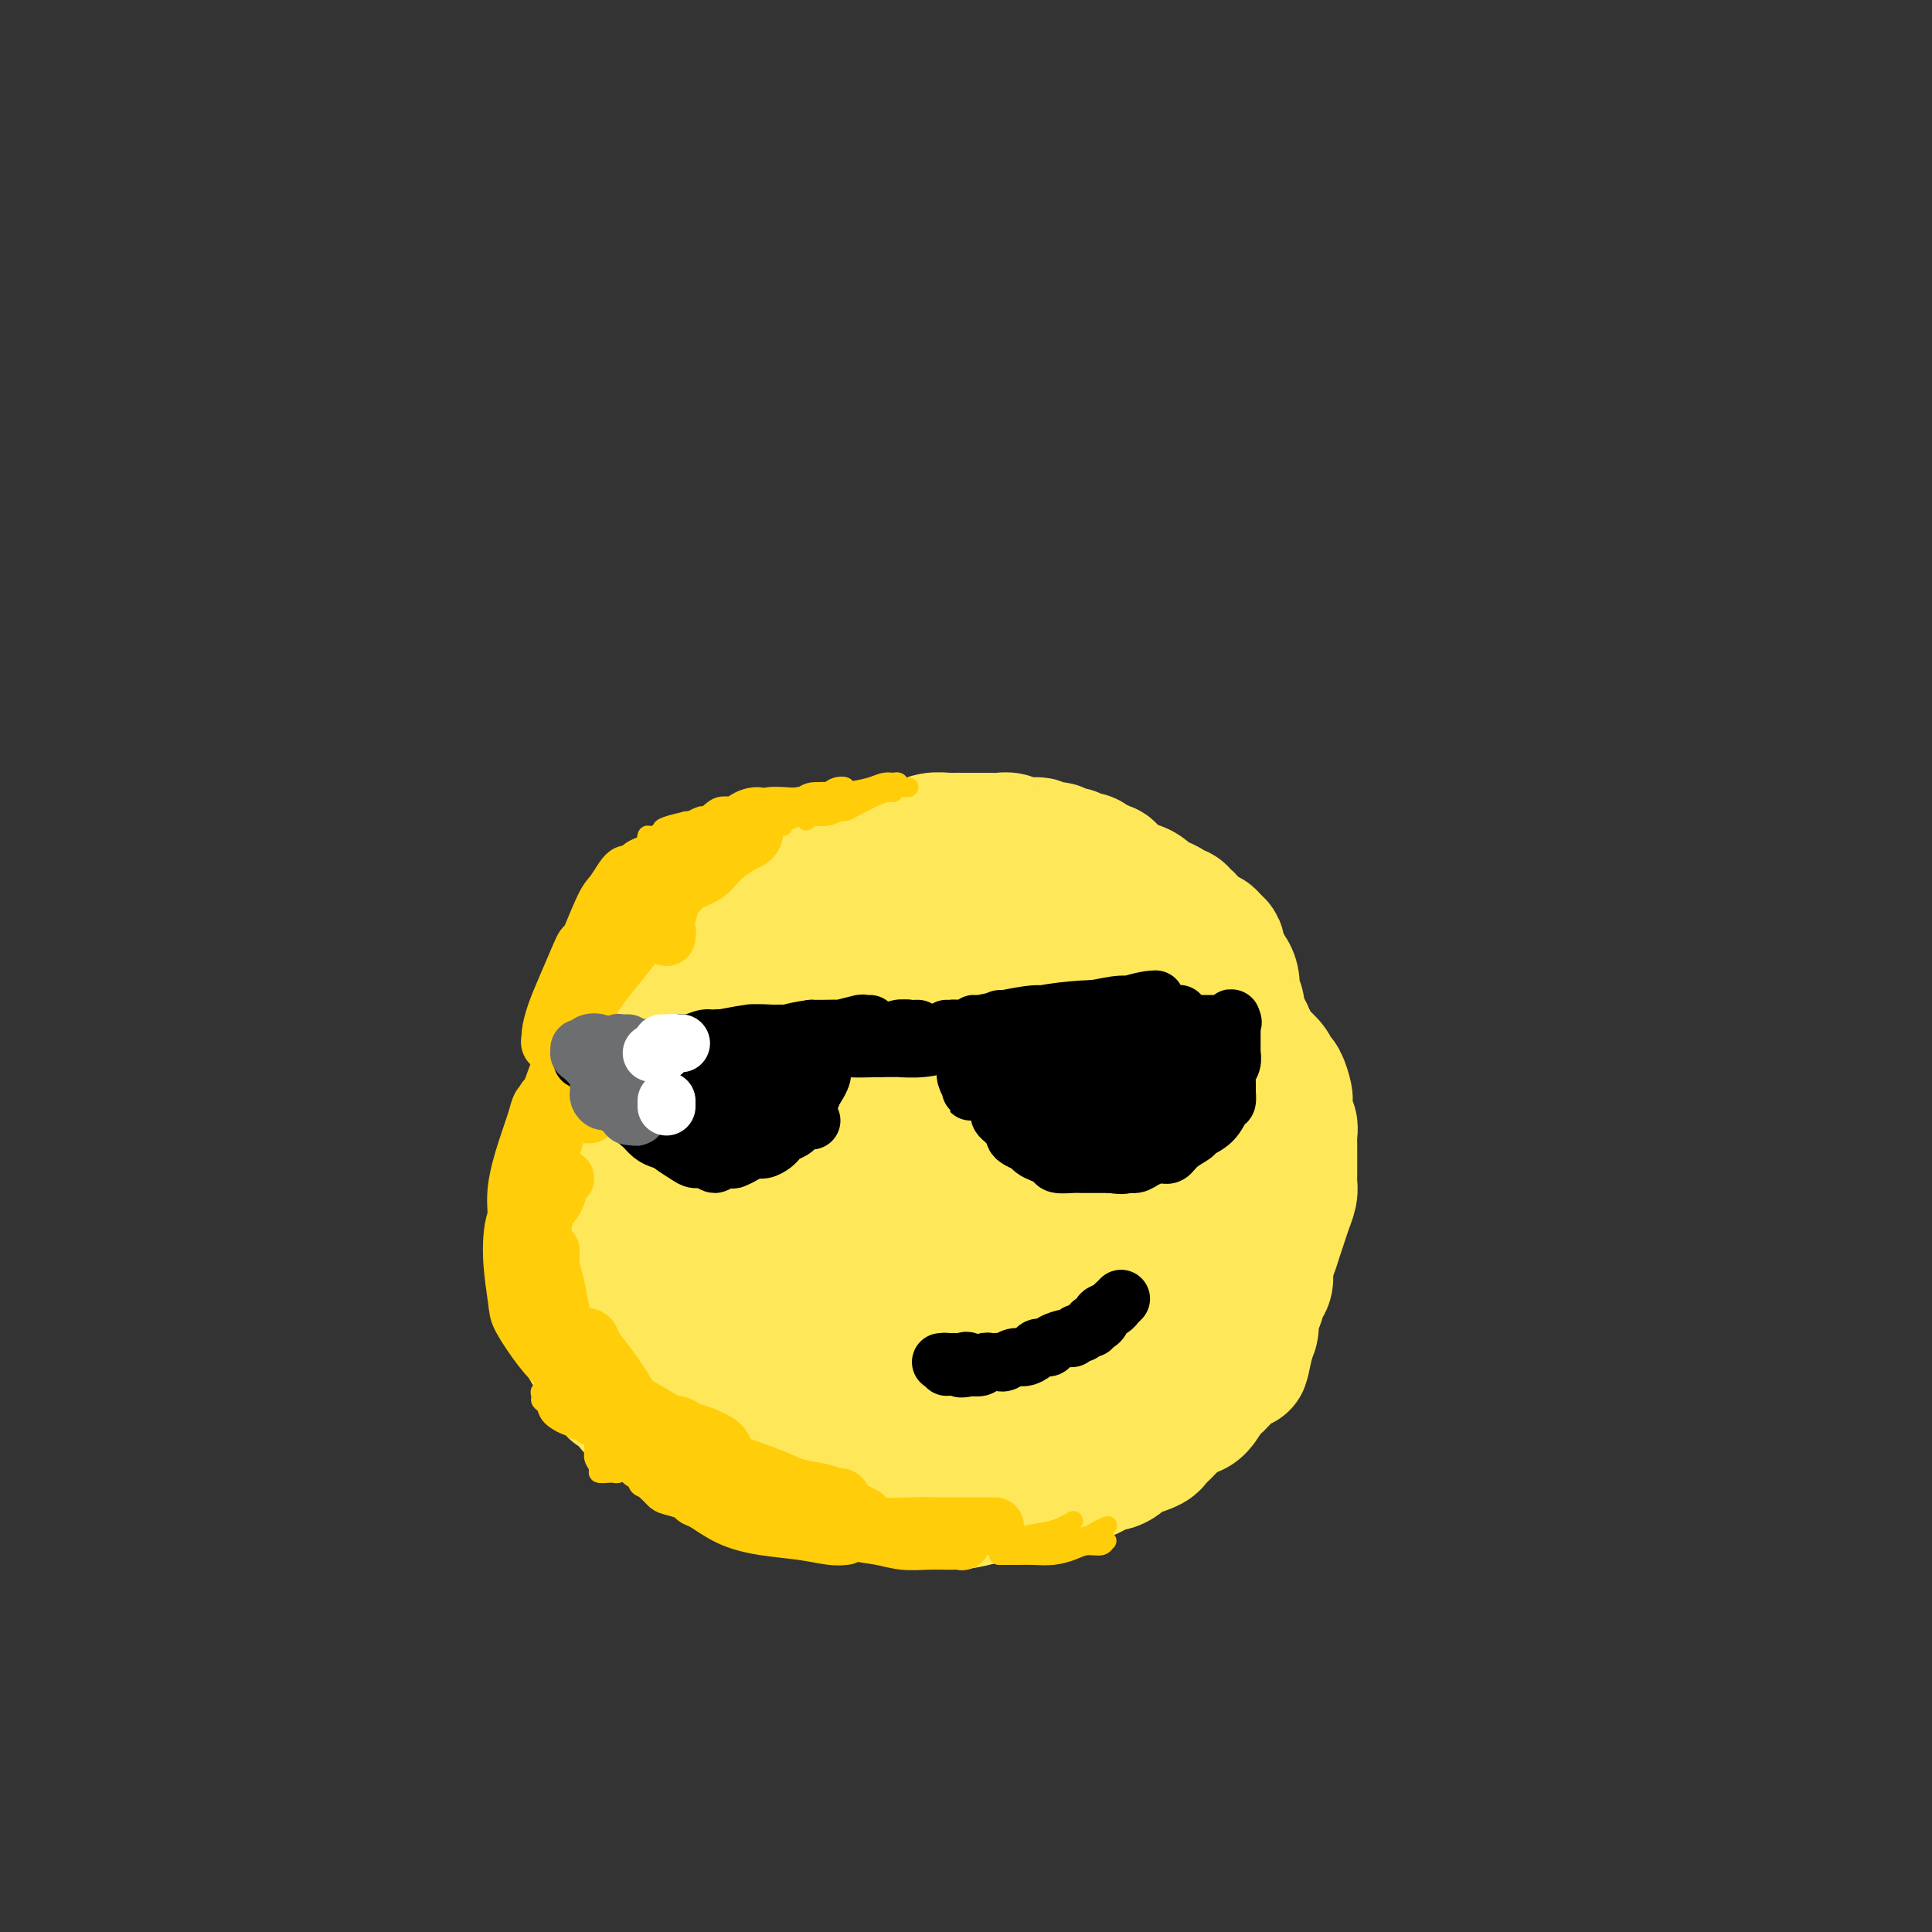 <svg viewBox='0 0 400 400' version='1.1' xmlns='http://www.w3.org/2000/svg' xmlns:xlink='http://www.w3.org/1999/xlink'><rect x="0" y="0" width="400" height="400" fill="#333333" stroke="none"/><g fill='none' stroke='rgb(254,232,89)' stroke-width='28' stroke-linecap='round' stroke-linejoin='round'><path d='M133,234c-0.007,-0.343 -0.014,-0.686 0,-1c0.014,-0.314 0.048,-0.598 0,-1c-0.048,-0.402 -0.180,-0.922 0,-1c0.180,-0.078 0.671,0.286 1,0c0.329,-0.286 0.497,-1.222 1,-2c0.503,-0.778 1.342,-1.399 2,-2c0.658,-0.601 1.134,-1.182 2,-2c0.866,-0.818 2.121,-1.872 3,-3c0.879,-1.128 1.381,-2.331 2,-3c0.619,-0.669 1.353,-0.806 3,-2c1.647,-1.194 4.205,-3.447 6,-5c1.795,-1.553 2.827,-2.408 4,-3c1.173,-0.592 2.488,-0.922 4,-2c1.512,-1.078 3.222,-2.905 5,-4c1.778,-1.095 3.623,-1.459 5,-2c1.377,-0.541 2.287,-1.259 4,-2c1.713,-0.741 4.230,-1.505 6,-2c1.770,-0.495 2.794,-0.720 4,-1c1.206,-0.280 2.595,-0.615 4,-1c1.405,-0.385 2.826,-0.821 4,-1c1.174,-0.179 2.102,-0.101 3,0c0.898,0.101 1.766,0.223 3,0c1.234,-0.223 2.833,-0.792 4,-1c1.167,-0.208 1.902,-0.053 3,0c1.098,0.053 2.559,0.006 4,0c1.441,-0.006 2.860,0.029 4,0c1.140,-0.029 1.999,-0.121 3,0c1.001,0.121 2.145,0.455 3,1c0.855,0.545 1.423,1.301 2,2c0.577,0.699 1.165,1.343 2,2c0.835,0.657 1.918,1.329 3,2'/><path d='M227,200c2.126,1.675 2.443,2.363 3,3c0.557,0.637 1.356,1.222 2,2c0.644,0.778 1.133,1.748 2,3c0.867,1.252 2.114,2.785 3,4c0.886,1.215 1.413,2.111 2,3c0.587,0.889 1.234,1.771 2,3c0.766,1.229 1.652,2.806 2,4c0.348,1.194 0.158,2.007 0,3c-0.158,0.993 -0.283,2.166 0,4c0.283,1.834 0.973,4.328 1,6c0.027,1.672 -0.609,2.521 -1,4c-0.391,1.479 -0.538,3.588 -1,6c-0.462,2.412 -1.239,5.126 -2,7c-0.761,1.874 -1.505,2.908 -2,4c-0.495,1.092 -0.741,2.242 -1,4c-0.259,1.758 -0.532,4.123 -1,6c-0.468,1.877 -1.132,3.265 -2,5c-0.868,1.735 -1.940,3.818 -3,6c-1.060,2.182 -2.106,4.462 -3,6c-0.894,1.538 -1.634,2.335 -2,3c-0.366,0.665 -0.358,1.197 -1,2c-0.642,0.803 -1.933,1.875 -3,3c-1.067,1.125 -1.908,2.301 -3,3c-1.092,0.699 -2.434,0.919 -4,2c-1.566,1.081 -3.355,3.022 -5,4c-1.645,0.978 -3.145,0.994 -4,1c-0.855,0.006 -1.066,0.002 -2,0c-0.934,-0.002 -2.590,-0.000 -4,0c-1.410,0.000 -2.572,0.000 -4,0c-1.428,-0.000 -3.122,-0.000 -5,0c-1.878,0.000 -3.939,0.000 -6,0'/><path d='M185,301c-4.355,-0.041 -2.743,-0.642 -3,-1c-0.257,-0.358 -2.383,-0.472 -4,-1c-1.617,-0.528 -2.726,-1.468 -4,-2c-1.274,-0.532 -2.715,-0.655 -4,-1c-1.285,-0.345 -2.416,-0.913 -4,-1c-1.584,-0.087 -3.621,0.307 -5,0c-1.379,-0.307 -2.098,-1.315 -3,-2c-0.902,-0.685 -1.986,-1.047 -3,-2c-1.014,-0.953 -1.959,-2.497 -3,-4c-1.041,-1.503 -2.177,-2.963 -3,-4c-0.823,-1.037 -1.332,-1.649 -2,-3c-0.668,-1.351 -1.493,-3.440 -2,-5c-0.507,-1.560 -0.695,-2.590 -1,-4c-0.305,-1.410 -0.726,-3.200 -1,-5c-0.274,-1.800 -0.399,-3.609 -1,-5c-0.601,-1.391 -1.677,-2.362 -2,-3c-0.323,-0.638 0.109,-0.941 0,-2c-0.109,-1.059 -0.758,-2.875 -1,-4c-0.242,-1.125 -0.077,-1.560 0,-2c0.077,-0.440 0.066,-0.884 0,-2c-0.066,-1.116 -0.186,-2.904 0,-4c0.186,-1.096 0.680,-1.502 1,-2c0.320,-0.498 0.468,-1.090 1,-2c0.532,-0.910 1.449,-2.139 2,-3c0.551,-0.861 0.736,-1.355 1,-2c0.264,-0.645 0.607,-1.442 1,-2c0.393,-0.558 0.837,-0.879 1,-1c0.163,-0.121 0.044,-0.043 0,0c-0.044,0.043 -0.012,0.050 0,0c0.012,-0.050 0.003,-0.157 0,0c-0.003,0.157 -0.002,0.579 0,1'/><path d='M146,233c1.250,-1.536 0.875,0.125 1,1c0.125,0.875 0.750,0.964 1,1c0.250,0.036 0.125,0.018 0,0'/><path d='M130,228c-0.407,0.065 -0.814,0.131 -1,0c-0.186,-0.131 -0.152,-0.458 0,-1c0.152,-0.542 0.422,-1.300 1,-2c0.578,-0.700 1.465,-1.342 2,-2c0.535,-0.658 0.719,-1.331 1,-2c0.281,-0.669 0.657,-1.334 1,-2c0.343,-0.666 0.651,-1.334 1,-2c0.349,-0.666 0.739,-1.329 1,-2c0.261,-0.671 0.394,-1.348 1,-2c0.606,-0.652 1.685,-1.278 2,-2c0.315,-0.722 -0.134,-1.541 0,-2c0.134,-0.459 0.851,-0.560 1,-1c0.149,-0.440 -0.269,-1.221 0,-2c0.269,-0.779 1.226,-1.555 2,-2c0.774,-0.445 1.365,-0.557 2,-1c0.635,-0.443 1.314,-1.217 2,-2c0.686,-0.783 1.379,-1.576 2,-2c0.621,-0.424 1.171,-0.481 2,-1c0.829,-0.519 1.937,-1.501 3,-2c1.063,-0.499 2.080,-0.515 3,-1c0.920,-0.485 1.744,-1.438 3,-2c1.256,-0.562 2.944,-0.732 4,-1c1.056,-0.268 1.479,-0.635 2,-1c0.521,-0.365 1.139,-0.727 2,-1c0.861,-0.273 1.964,-0.455 3,-1c1.036,-0.545 2.006,-1.452 3,-2c0.994,-0.548 2.012,-0.738 3,-1c0.988,-0.262 1.945,-0.596 3,-1c1.055,-0.404 2.207,-0.878 3,-1c0.793,-0.122 1.227,0.108 2,0c0.773,-0.108 1.887,-0.554 3,-1'/><path d='M187,183c6.393,-2.491 2.877,-0.720 2,0c-0.877,0.720 0.886,0.389 2,0c1.114,-0.389 1.579,-0.837 2,-1c0.421,-0.163 0.798,-0.040 1,0c0.202,0.040 0.229,-0.003 1,0c0.771,0.003 2.286,0.052 3,0c0.714,-0.052 0.628,-0.206 1,0c0.372,0.206 1.201,0.772 2,1c0.799,0.228 1.566,0.116 2,0c0.434,-0.116 0.535,-0.238 1,0c0.465,0.238 1.294,0.834 2,1c0.706,0.166 1.287,-0.100 2,0c0.713,0.100 1.557,0.566 2,1c0.443,0.434 0.486,0.834 1,1c0.514,0.166 1.499,0.096 2,0c0.501,-0.096 0.520,-0.218 1,0c0.480,0.218 1.423,0.777 2,1c0.577,0.223 0.789,0.112 1,0'/><path d='M165,183c-0.193,0.090 -0.386,0.180 0,0c0.386,-0.180 1.350,-0.629 2,-1c0.650,-0.371 0.986,-0.662 2,-1c1.014,-0.338 2.708,-0.721 4,-1c1.292,-0.279 2.184,-0.452 3,-1c0.816,-0.548 1.558,-1.471 3,-2c1.442,-0.529 3.585,-0.664 5,-1c1.415,-0.336 2.104,-0.875 3,-1c0.896,-0.125 2.001,0.163 3,0c0.999,-0.163 1.893,-0.776 3,-1c1.107,-0.224 2.428,-0.060 3,0c0.572,0.060 0.394,0.016 1,0c0.606,-0.016 1.997,-0.004 3,0c1.003,0.004 1.619,0.000 2,0c0.381,-0.000 0.526,0.004 1,0c0.474,-0.004 1.278,-0.015 2,0c0.722,0.015 1.363,0.057 2,0c0.637,-0.057 1.270,-0.212 2,0c0.730,0.212 1.556,0.793 2,1c0.444,0.207 0.504,0.042 1,0c0.496,-0.042 1.427,0.040 2,0c0.573,-0.040 0.787,-0.203 1,0c0.213,0.203 0.424,0.771 1,1c0.576,0.229 1.515,0.118 2,0c0.485,-0.118 0.515,-0.243 1,0c0.485,0.243 1.425,0.853 2,1c0.575,0.147 0.787,-0.168 1,0c0.213,0.168 0.428,0.818 1,1c0.572,0.182 1.500,-0.105 2,0c0.500,0.105 0.571,0.601 1,1c0.429,0.399 1.214,0.699 2,1'/><path d='M228,180c2.362,0.741 1.265,0.093 1,0c-0.265,-0.093 0.300,0.370 1,1c0.700,0.630 1.535,1.426 2,2c0.465,0.574 0.561,0.928 1,1c0.439,0.072 1.221,-0.136 2,0c0.779,0.136 1.557,0.615 2,1c0.443,0.385 0.553,0.677 1,1c0.447,0.323 1.233,0.678 2,1c0.767,0.322 1.516,0.611 2,1c0.484,0.389 0.702,0.878 1,1c0.298,0.122 0.675,-0.122 1,0c0.325,0.122 0.598,0.611 1,1c0.402,0.389 0.934,0.678 1,1c0.066,0.322 -0.333,0.678 0,1c0.333,0.322 1.400,0.611 2,1c0.600,0.389 0.734,0.877 1,1c0.266,0.123 0.664,-0.118 1,0c0.336,0.118 0.611,0.595 1,1c0.389,0.405 0.892,0.738 1,1c0.108,0.262 -0.177,0.454 0,1c0.177,0.546 0.818,1.446 1,2c0.182,0.554 -0.096,0.763 0,1c0.096,0.237 0.565,0.501 1,1c0.435,0.499 0.835,1.233 1,2c0.165,0.767 0.096,1.567 0,2c-0.096,0.433 -0.219,0.500 0,1c0.219,0.500 0.780,1.432 1,2c0.220,0.568 0.100,0.771 0,1c-0.100,0.229 -0.181,0.485 0,1c0.181,0.515 0.623,1.290 1,2c0.377,0.710 0.688,1.355 1,2'/><path d='M258,214c1.036,3.135 0.127,1.473 0,1c-0.127,-0.473 0.529,0.245 1,1c0.471,0.755 0.756,1.548 1,2c0.244,0.452 0.447,0.563 1,1c0.553,0.437 1.454,1.202 2,2c0.546,0.798 0.735,1.631 1,2c0.265,0.369 0.606,0.274 1,1c0.394,0.726 0.841,2.274 1,3c0.159,0.726 0.028,0.631 0,1c-0.028,0.369 0.045,1.201 0,2c-0.045,0.799 -0.208,1.565 0,2c0.208,0.435 0.788,0.539 1,1c0.212,0.461 0.057,1.278 0,2c-0.057,0.722 -0.015,1.348 0,2c0.015,0.652 0.005,1.329 0,2c-0.005,0.671 -0.004,1.338 0,2c0.004,0.662 0.012,1.321 0,2c-0.012,0.679 -0.045,1.378 0,2c0.045,0.622 0.167,1.167 0,2c-0.167,0.833 -0.623,1.955 -1,3c-0.377,1.045 -0.675,2.013 -1,3c-0.325,0.987 -0.679,1.992 -1,3c-0.321,1.008 -0.611,2.017 -1,3c-0.389,0.983 -0.879,1.939 -1,3c-0.121,1.061 0.126,2.227 0,3c-0.126,0.773 -0.626,1.152 -1,2c-0.374,0.848 -0.622,2.164 -1,3c-0.378,0.836 -0.885,1.193 -1,2c-0.115,0.807 0.161,2.063 0,3c-0.161,0.937 -0.760,1.553 -1,2c-0.240,0.447 -0.120,0.723 0,1'/><path d='M258,278c-1.511,7.303 -0.790,3.060 -1,2c-0.210,-1.060 -1.351,1.062 -2,2c-0.649,0.938 -0.807,0.693 -1,1c-0.193,0.307 -0.422,1.168 -1,2c-0.578,0.832 -1.506,1.637 -2,2c-0.494,0.363 -0.555,0.285 -1,1c-0.445,0.715 -1.275,2.223 -2,3c-0.725,0.777 -1.347,0.824 -2,1c-0.653,0.176 -1.339,0.481 -2,1c-0.661,0.519 -1.298,1.254 -2,2c-0.702,0.746 -1.469,1.505 -2,2c-0.531,0.495 -0.828,0.728 -1,1c-0.172,0.272 -0.221,0.585 -1,1c-0.779,0.415 -2.288,0.934 -3,1c-0.712,0.066 -0.627,-0.319 -1,0c-0.373,0.319 -1.203,1.343 -2,2c-0.797,0.657 -1.559,0.946 -2,1c-0.441,0.054 -0.560,-0.126 -1,0c-0.440,0.126 -1.202,0.560 -2,1c-0.798,0.440 -1.631,0.888 -2,1c-0.369,0.112 -0.272,-0.110 -1,0c-0.728,0.110 -2.279,0.551 -3,1c-0.721,0.449 -0.611,0.904 -1,1c-0.389,0.096 -1.277,-0.167 -2,0c-0.723,0.167 -1.282,0.763 -2,1c-0.718,0.237 -1.595,0.115 -2,0c-0.405,-0.115 -0.338,-0.224 -1,0c-0.662,0.224 -2.054,0.782 -3,1c-0.946,0.218 -1.447,0.097 -2,0c-0.553,-0.097 -1.158,-0.171 -2,0c-0.842,0.171 -1.921,0.585 -3,1'/><path d='M203,310c-6.298,1.700 -4.542,0.452 -4,0c0.542,-0.452 -0.130,-0.106 -1,0c-0.870,0.106 -1.939,-0.028 -3,0c-1.061,0.028 -2.114,0.219 -3,0c-0.886,-0.219 -1.606,-0.846 -2,-1c-0.394,-0.154 -0.462,0.165 -1,0c-0.538,-0.165 -1.545,-0.814 -2,-1c-0.455,-0.186 -0.359,0.090 -1,0c-0.641,-0.090 -2.021,-0.545 -3,-1c-0.979,-0.455 -1.557,-0.909 -2,-1c-0.443,-0.091 -0.751,0.182 -1,0c-0.249,-0.182 -0.438,-0.818 -1,-1c-0.562,-0.182 -1.497,0.092 -2,0c-0.503,-0.092 -0.572,-0.549 -1,-1c-0.428,-0.451 -1.213,-0.895 -2,-1c-0.787,-0.105 -1.576,0.131 -2,0c-0.424,-0.131 -0.485,-0.628 -1,-1c-0.515,-0.372 -1.486,-0.621 -2,-1c-0.514,-0.379 -0.570,-0.890 -1,-1c-0.430,-0.110 -1.232,0.182 -2,0c-0.768,-0.182 -1.501,-0.836 -2,-1c-0.499,-0.164 -0.762,0.163 -1,0c-0.238,-0.163 -0.449,-0.816 -1,-1c-0.551,-0.184 -1.442,0.101 -2,0c-0.558,-0.101 -0.782,-0.590 -1,-1c-0.218,-0.410 -0.429,-0.743 -1,-1c-0.571,-0.257 -1.501,-0.439 -2,-1c-0.499,-0.561 -0.567,-1.501 -1,-2c-0.433,-0.499 -1.232,-0.557 -2,-1c-0.768,-0.443 -1.505,-1.269 -2,-2c-0.495,-0.731 -0.747,-1.365 -1,-2'/><path d='M150,288c-1.891,-1.631 -1.620,-0.708 -2,-1c-0.380,-0.292 -1.412,-1.800 -2,-3c-0.588,-1.200 -0.731,-2.091 -1,-3c-0.269,-0.909 -0.664,-1.835 -1,-3c-0.336,-1.165 -0.612,-2.569 -1,-4c-0.388,-1.431 -0.888,-2.889 -1,-4c-0.112,-1.111 0.163,-1.874 0,-3c-0.163,-1.126 -0.766,-2.613 -1,-4c-0.234,-1.387 -0.100,-2.674 0,-4c0.100,-1.326 0.167,-2.691 0,-4c-0.167,-1.309 -0.566,-2.561 -1,-4c-0.434,-1.439 -0.901,-3.066 -1,-4c-0.099,-0.934 0.170,-1.177 0,-2c-0.170,-0.823 -0.777,-2.226 -1,-4c-0.223,-1.774 -0.060,-3.917 0,-5c0.060,-1.083 0.019,-1.104 0,-2c-0.019,-0.896 -0.015,-2.668 0,-4c0.015,-1.332 0.042,-2.225 0,-3c-0.042,-0.775 -0.152,-1.432 0,-2c0.152,-0.568 0.566,-1.048 1,-2c0.434,-0.952 0.889,-2.376 1,-3c0.111,-0.624 -0.121,-0.446 0,-1c0.121,-0.554 0.596,-1.838 1,-3c0.404,-1.162 0.737,-2.202 1,-3c0.263,-0.798 0.454,-1.354 1,-2c0.546,-0.646 1.445,-1.380 2,-2c0.555,-0.620 0.765,-1.125 1,-2c0.235,-0.875 0.496,-2.121 1,-3c0.504,-0.879 1.251,-1.390 2,-2c0.749,-0.610 1.500,-1.317 2,-2c0.500,-0.683 0.750,-1.341 1,-2'/><path d='M152,198c2.520,-4.888 1.820,-2.608 2,-2c0.180,0.608 1.242,-0.457 2,-1c0.758,-0.543 1.213,-0.564 2,-1c0.787,-0.436 1.905,-1.286 3,-2c1.095,-0.714 2.167,-1.290 3,-2c0.833,-0.710 1.427,-1.552 2,-2c0.573,-0.448 1.124,-0.501 2,-1c0.876,-0.499 2.077,-1.444 3,-2c0.923,-0.556 1.568,-0.724 2,-1c0.432,-0.276 0.651,-0.661 1,-1c0.349,-0.339 0.826,-0.631 1,-1c0.174,-0.369 0.044,-0.816 0,-1c-0.044,-0.184 -0.002,-0.106 0,0c0.002,0.106 -0.037,0.240 0,0c0.037,-0.240 0.149,-0.853 0,-1c-0.149,-0.147 -0.561,0.171 -1,0c-0.439,-0.171 -0.906,-0.831 -1,-1c-0.094,-0.169 0.185,0.152 0,0c-0.185,-0.152 -0.833,-0.776 -1,-1c-0.167,-0.224 0.147,-0.046 0,0c-0.147,0.046 -0.756,-0.040 -1,0c-0.244,0.040 -0.122,0.207 0,0c0.122,-0.207 0.244,-0.787 0,-1c-0.244,-0.213 -0.853,-0.057 -1,0c-0.147,0.057 0.168,0.015 0,0c-0.168,-0.015 -0.818,-0.005 -1,0c-0.182,0.005 0.103,0.004 0,0c-0.103,-0.004 -0.595,-0.011 -1,0c-0.405,0.011 -0.725,0.042 -1,0c-0.275,-0.042 -0.507,-0.155 -1,0c-0.493,0.155 -1.246,0.577 -2,1'/><path d='M164,178c-1.412,0.016 -0.942,0.056 -1,0c-0.058,-0.056 -0.645,-0.208 -1,0c-0.355,0.208 -0.476,0.778 -1,1c-0.524,0.222 -1.449,0.097 -2,0c-0.551,-0.097 -0.729,-0.167 -1,0c-0.271,0.167 -0.636,0.571 -1,1c-0.364,0.429 -0.728,0.885 -1,1c-0.272,0.115 -0.453,-0.109 -1,0c-0.547,0.109 -1.460,0.550 -2,1c-0.540,0.450 -0.708,0.908 -1,1c-0.292,0.092 -0.707,-0.183 -1,0c-0.293,0.183 -0.463,0.822 -1,1c-0.537,0.178 -1.439,-0.107 -2,0c-0.561,0.107 -0.780,0.605 -1,1c-0.220,0.395 -0.440,0.687 -1,1c-0.560,0.313 -1.460,0.647 -2,1c-0.540,0.353 -0.721,0.724 -1,1c-0.279,0.276 -0.655,0.458 -1,1c-0.345,0.542 -0.660,1.446 -1,2c-0.340,0.554 -0.706,0.760 -1,1c-0.294,0.240 -0.516,0.515 -1,1c-0.484,0.485 -1.229,1.180 -2,2c-0.771,0.820 -1.568,1.765 -2,2c-0.432,0.235 -0.498,-0.242 -1,0c-0.502,0.242 -1.440,1.202 -2,2c-0.560,0.798 -0.741,1.434 -1,2c-0.259,0.566 -0.594,1.060 -1,2c-0.406,0.940 -0.882,2.324 -1,3c-0.118,0.676 0.122,0.644 0,1c-0.122,0.356 -0.606,1.102 -1,2c-0.394,0.898 -0.697,1.949 -1,3'/><path d='M127,212c-0.730,2.019 -0.056,0.568 0,1c0.056,0.432 -0.506,2.749 -1,4c-0.494,1.251 -0.920,1.436 -1,2c-0.080,0.564 0.186,1.506 0,2c-0.186,0.494 -0.823,0.541 -1,1c-0.177,0.459 0.107,1.329 0,2c-0.107,0.671 -0.606,1.142 -1,2c-0.394,0.858 -0.684,2.102 -1,3c-0.316,0.898 -0.659,1.448 -1,2c-0.341,0.552 -0.680,1.105 -1,2c-0.320,0.895 -0.622,2.131 -1,3c-0.378,0.869 -0.833,1.369 -1,2c-0.167,0.631 -0.044,1.392 0,2c0.044,0.608 0.011,1.063 0,2c-0.011,0.937 0.001,2.358 0,3c-0.001,0.642 -0.014,0.506 0,1c0.014,0.494 0.056,1.618 0,3c-0.056,1.382 -0.211,3.023 0,4c0.211,0.977 0.789,1.290 1,2c0.211,0.710 0.055,1.818 0,3c-0.055,1.182 -0.011,2.438 0,3c0.011,0.562 -0.012,0.428 0,1c0.012,0.572 0.060,1.849 0,3c-0.060,1.151 -0.227,2.176 0,3c0.227,0.824 0.847,1.446 1,2c0.153,0.554 -0.163,1.040 0,2c0.163,0.960 0.803,2.392 1,3c0.197,0.608 -0.050,0.390 0,1c0.050,0.610 0.398,2.049 1,3c0.602,0.951 1.458,1.415 2,2c0.542,0.585 0.771,1.293 1,2'/><path d='M125,283c1.102,2.666 0.858,1.831 1,2c0.142,0.169 0.671,1.341 1,2c0.329,0.659 0.457,0.805 1,1c0.543,0.195 1.499,0.437 2,1c0.501,0.563 0.546,1.445 1,2c0.454,0.555 1.316,0.781 2,1c0.684,0.219 1.188,0.429 2,1c0.812,0.571 1.932,1.501 3,2c1.068,0.499 2.085,0.567 3,1c0.915,0.433 1.728,1.230 3,2c1.272,0.770 3.002,1.512 4,2c0.998,0.488 1.262,0.723 2,1c0.738,0.277 1.949,0.595 3,1c1.051,0.405 1.943,0.897 3,1c1.057,0.103 2.281,-0.183 3,0c0.719,0.183 0.934,0.833 2,1c1.066,0.167 2.984,-0.151 4,0c1.016,0.151 1.132,0.772 2,1c0.868,0.228 2.489,0.065 4,0c1.511,-0.065 2.911,-0.031 4,0c1.089,0.031 1.868,0.061 3,0c1.132,-0.061 2.617,-0.212 4,0c1.383,0.212 2.662,0.787 4,1c1.338,0.213 2.733,0.065 4,0c1.267,-0.065 2.405,-0.048 4,0c1.595,0.048 3.646,0.128 5,0c1.354,-0.128 2.009,-0.465 3,-1c0.991,-0.535 2.317,-1.267 4,-2c1.683,-0.733 3.722,-1.467 5,-2c1.278,-0.533 1.794,-0.867 3,-2c1.206,-1.133 3.103,-3.067 5,-5'/><path d='M219,294c4.125,-3.333 4.439,-5.664 5,-7c0.561,-1.336 1.369,-1.676 2,-3c0.631,-1.324 1.086,-3.633 2,-6c0.914,-2.367 2.287,-4.793 3,-7c0.713,-2.207 0.768,-4.197 1,-6c0.232,-1.803 0.643,-3.421 1,-6c0.357,-2.579 0.660,-6.118 1,-9c0.340,-2.882 0.716,-5.105 1,-7c0.284,-1.895 0.476,-3.462 0,-6c-0.476,-2.538 -1.622,-6.049 -2,-8c-0.378,-1.951 0.010,-2.344 0,-4c-0.010,-1.656 -0.417,-4.576 -1,-7c-0.583,-2.424 -1.340,-4.352 -2,-6c-0.660,-1.648 -1.222,-3.016 -2,-4c-0.778,-0.984 -1.773,-1.585 -4,-2c-2.227,-0.415 -5.688,-0.645 -8,-1c-2.312,-0.355 -3.475,-0.834 -5,-1c-1.525,-0.166 -3.410,-0.018 -5,0c-1.590,0.018 -2.884,-0.095 -4,0c-1.116,0.095 -2.054,0.397 -4,1c-1.946,0.603 -4.901,1.508 -7,2c-2.099,0.492 -3.341,0.571 -5,1c-1.659,0.429 -3.734,1.210 -6,2c-2.266,0.790 -4.723,1.591 -7,3c-2.277,1.409 -4.376,3.426 -6,5c-1.624,1.574 -2.775,2.704 -4,4c-1.225,1.296 -2.524,2.756 -4,5c-1.476,2.244 -3.127,5.272 -4,7c-0.873,1.728 -0.966,2.158 -2,4c-1.034,1.842 -3.010,5.098 -4,8c-0.990,2.902 -0.995,5.451 -1,8'/><path d='M148,254c-1.532,5.206 0.136,4.720 1,6c0.864,1.280 0.922,4.326 2,7c1.078,2.674 3.176,4.975 5,7c1.824,2.025 3.372,3.775 5,5c1.628,1.225 3.334,1.927 5,3c1.666,1.073 3.290,2.518 5,3c1.710,0.482 3.505,0.003 5,0c1.495,-0.003 2.691,0.472 5,0c2.309,-0.472 5.730,-1.892 8,-3c2.270,-1.108 3.389,-1.905 5,-3c1.611,-1.095 3.713,-2.488 6,-5c2.287,-2.512 4.757,-6.145 6,-8c1.243,-1.855 1.257,-1.934 2,-4c0.743,-2.066 2.213,-6.119 3,-10c0.787,-3.881 0.892,-7.589 1,-11c0.108,-3.411 0.221,-6.524 0,-9c-0.221,-2.476 -0.776,-4.315 -2,-6c-1.224,-1.685 -3.116,-3.218 -5,-4c-1.884,-0.782 -3.760,-0.814 -5,-1c-1.240,-0.186 -1.845,-0.527 -4,0c-2.155,0.527 -5.860,1.921 -8,3c-2.140,1.079 -2.713,1.845 -5,4c-2.287,2.155 -6.286,5.701 -9,10c-2.714,4.299 -4.141,9.351 -5,13c-0.859,3.649 -1.149,5.894 -1,8c0.149,2.106 0.738,4.073 2,6c1.262,1.927 3.197,3.815 5,5c1.803,1.185 3.473,1.668 5,2c1.527,0.332 2.911,0.512 5,0c2.089,-0.512 4.883,-1.718 7,-3c2.117,-1.282 3.559,-2.641 5,-4'/><path d='M197,265c2.719,-1.824 3.515,-2.885 5,-5c1.485,-2.115 3.659,-5.284 5,-8c1.341,-2.716 1.850,-4.980 2,-7c0.150,-2.020 -0.059,-3.795 -1,-6c-0.941,-2.205 -2.615,-4.839 -5,-6c-2.385,-1.161 -5.480,-0.848 -8,-1c-2.520,-0.152 -4.465,-0.768 -7,0c-2.535,0.768 -5.659,2.921 -8,5c-2.341,2.079 -3.898,4.083 -5,6c-1.102,1.917 -1.748,3.748 -2,6c-0.252,2.252 -0.112,4.924 0,6c0.112,1.076 0.194,0.557 1,1c0.806,0.443 2.336,1.848 4,2c1.664,0.152 3.463,-0.950 5,-2c1.537,-1.050 2.813,-2.049 4,-3c1.187,-0.951 2.283,-1.853 3,-3c0.717,-1.147 1.053,-2.539 1,-4c-0.053,-1.461 -0.495,-2.990 -1,-4c-0.505,-1.010 -1.075,-1.502 -2,-2c-0.925,-0.498 -2.206,-1.002 -3,-1c-0.794,0.002 -1.099,0.512 -2,1c-0.901,0.488 -2.396,0.956 -3,2c-0.604,1.044 -0.316,2.666 0,4c0.316,1.334 0.662,2.381 1,3c0.338,0.619 0.669,0.809 1,1'/></g>
<g fill='none' stroke='rgb(255,205,10)' stroke-width='12' stroke-linecap='round' stroke-linejoin='round'><path d='M134,188c-0.114,0.066 -0.228,0.132 0,0c0.228,-0.132 0.797,-0.460 2,-1c1.203,-0.540 3.040,-1.290 4,-2c0.960,-0.710 1.045,-1.381 2,-2c0.955,-0.619 2.781,-1.188 4,-2c1.219,-0.812 1.830,-1.867 3,-3c1.170,-1.133 2.900,-2.342 4,-3c1.100,-0.658 1.571,-0.763 2,-1c0.429,-0.237 0.817,-0.605 1,-1c0.183,-0.395 0.160,-0.818 0,-1c-0.160,-0.182 -0.456,-0.122 -1,0c-0.544,0.122 -1.336,0.306 -3,1c-1.664,0.694 -4.201,1.898 -6,3c-1.799,1.102 -2.861,2.104 -4,3c-1.139,0.896 -2.356,1.687 -4,3c-1.644,1.313 -3.716,3.146 -5,4c-1.284,0.854 -1.779,0.727 -2,1c-0.221,0.273 -0.167,0.944 0,1c0.167,0.056 0.449,-0.505 1,-1c0.551,-0.495 1.373,-0.924 3,-2c1.627,-1.076 4.061,-2.799 6,-4c1.939,-1.201 3.383,-1.881 5,-3c1.617,-1.119 3.405,-2.677 5,-4c1.595,-1.323 2.995,-2.410 4,-3c1.005,-0.590 1.613,-0.683 2,-1c0.387,-0.317 0.553,-0.859 0,-1c-0.553,-0.141 -1.825,0.120 -3,1c-1.175,0.880 -2.253,2.380 -4,4c-1.747,1.620 -4.163,3.359 -6,5c-1.837,1.641 -3.096,3.183 -4,5c-0.904,1.817 -1.452,3.908 -2,6'/><path d='M138,190c-0.929,2.393 -0.250,2.875 0,3c0.250,0.125 0.071,-0.107 0,0c-0.071,0.107 -0.036,0.554 0,1'/><path d='M134,192c0.359,-0.448 0.718,-0.896 0,0c-0.718,0.896 -2.511,3.137 -4,5c-1.489,1.863 -2.672,3.350 -4,5c-1.328,1.650 -2.801,3.464 -4,6c-1.199,2.536 -2.126,5.793 -3,8c-0.874,2.207 -1.697,3.363 -2,4c-0.303,0.637 -0.087,0.753 0,1c0.087,0.247 0.043,0.623 0,1'/><path d='M122,195c-0.386,0.375 -0.773,0.751 -1,1c-0.227,0.249 -0.295,0.372 -1,2c-0.705,1.628 -2.047,4.760 -3,7c-0.953,2.240 -1.518,3.587 -2,5c-0.482,1.413 -0.883,2.891 -1,4c-0.117,1.109 0.048,1.848 0,2c-0.048,0.152 -0.309,-0.284 0,-1c0.309,-0.716 1.189,-1.713 2,-3c0.811,-1.287 1.553,-2.864 2,-4c0.447,-1.136 0.599,-1.831 1,-3c0.401,-1.169 1.049,-2.813 2,-5c0.951,-2.187 2.203,-4.916 3,-7c0.797,-2.084 1.140,-3.524 2,-5c0.860,-1.476 2.238,-2.988 3,-4c0.762,-1.012 0.907,-1.524 1,-2c0.093,-0.476 0.134,-0.915 0,-1c-0.134,-0.085 -0.441,0.184 -1,1c-0.559,0.816 -1.369,2.177 -2,3c-0.631,0.823 -1.084,1.107 -2,3c-0.916,1.893 -2.294,5.396 -3,7c-0.706,1.604 -0.740,1.311 -1,2c-0.260,0.689 -0.747,2.362 -1,4c-0.253,1.638 -0.271,3.241 0,4c0.271,0.759 0.832,0.672 1,1c0.168,0.328 -0.057,1.070 0,1c0.057,-0.070 0.397,-0.953 1,-2c0.603,-1.047 1.468,-2.259 2,-3c0.532,-0.741 0.731,-1.011 1,-2c0.269,-0.989 0.608,-2.698 1,-4c0.392,-1.302 0.836,-2.197 1,-3c0.164,-0.803 0.047,-1.515 0,-2c-0.047,-0.485 -0.023,-0.742 0,-1'/><path d='M127,190c0.661,-2.179 -1.187,-0.126 -2,1c-0.813,1.126 -0.592,1.324 -1,2c-0.408,0.676 -1.445,1.829 -2,4c-0.555,2.171 -0.628,5.358 -1,8c-0.372,2.642 -1.042,4.739 -1,7c0.042,2.261 0.796,4.687 1,7c0.204,2.313 -0.141,4.512 0,6c0.141,1.488 0.770,2.265 1,3c0.230,0.735 0.062,1.429 0,2c-0.062,0.571 -0.018,1.020 0,1c0.018,-0.020 0.009,-0.510 0,-1'/><path d='M122,216c-0.388,0.098 -0.776,0.196 -1,1c-0.224,0.804 -0.283,2.315 -1,4c-0.717,1.685 -2.090,3.545 -3,6c-0.910,2.455 -1.355,5.506 -2,8c-0.645,2.494 -1.490,4.431 -2,6c-0.510,1.569 -0.686,2.771 -1,4c-0.314,1.229 -0.764,2.484 -1,3c-0.236,0.516 -0.256,0.293 0,0c0.256,-0.293 0.787,-0.655 1,-1c0.213,-0.345 0.106,-0.672 0,-1'/><path d='M117,220c-0.007,-0.035 -0.014,-0.070 0,0c0.014,0.070 0.050,0.244 0,0c-0.050,-0.244 -0.185,-0.906 -1,1c-0.815,1.906 -2.309,6.380 -3,8c-0.691,1.620 -0.577,0.386 -1,2c-0.423,1.614 -1.382,6.076 -2,9c-0.618,2.924 -0.894,4.309 -1,6c-0.106,1.691 -0.041,3.689 0,5c0.041,1.311 0.057,1.934 0,2c-0.057,0.066 -0.188,-0.424 0,-1c0.188,-0.576 0.696,-1.237 1,-2c0.304,-0.763 0.403,-1.627 1,-3c0.597,-1.373 1.692,-3.254 2,-5c0.308,-1.746 -0.169,-3.356 0,-5c0.169,-1.644 0.985,-3.323 1,-5c0.015,-1.677 -0.772,-3.351 -1,-4c-0.228,-0.649 0.103,-0.272 0,0c-0.103,0.272 -0.640,0.439 -1,1c-0.360,0.561 -0.542,1.517 -1,3c-0.458,1.483 -1.192,3.494 -2,6c-0.808,2.506 -1.691,5.509 -2,8c-0.309,2.491 -0.045,4.470 0,6c0.045,1.530 -0.128,2.610 0,4c0.128,1.390 0.556,3.090 1,4c0.444,0.910 0.905,1.028 1,1c0.095,-0.028 -0.175,-0.203 0,-1c0.175,-0.797 0.794,-2.215 1,-3c0.206,-0.785 -0.003,-0.937 0,-2c0.003,-1.063 0.217,-3.038 0,-4c-0.217,-0.962 -0.866,-0.913 -1,-1c-0.134,-0.087 0.247,-0.311 0,0c-0.247,0.311 -1.124,1.155 -2,2'/><path d='M107,252c-0.749,1.464 -1.120,4.623 -1,8c0.120,3.377 0.733,6.971 1,9c0.267,2.029 0.190,2.492 1,4c0.810,1.508 2.508,4.063 4,6c1.492,1.937 2.779,3.258 4,4c1.221,0.742 2.378,0.906 3,1c0.622,0.094 0.710,0.120 1,0c0.290,-0.120 0.783,-0.384 1,-1c0.217,-0.616 0.160,-1.584 0,-2c-0.160,-0.416 -0.421,-0.279 -1,-1c-0.579,-0.721 -1.476,-2.298 -2,-3c-0.524,-0.702 -0.674,-0.529 -1,-1c-0.326,-0.471 -0.828,-1.586 -1,-2c-0.172,-0.414 -0.015,-0.125 0,0c0.015,0.125 -0.113,0.088 0,1c0.113,0.912 0.465,2.773 1,4c0.535,1.227 1.253,1.821 2,3c0.747,1.179 1.524,2.943 3,5c1.476,2.057 3.650,4.408 5,6c1.350,1.592 1.876,2.425 3,3c1.124,0.575 2.845,0.891 4,1c1.155,0.109 1.742,0.013 2,0c0.258,-0.013 0.186,0.059 0,0c-0.186,-0.059 -0.486,-0.250 -1,-1c-0.514,-0.750 -1.244,-2.059 -2,-3c-0.756,-0.941 -1.539,-1.515 -2,-2c-0.461,-0.485 -0.599,-0.881 -1,-1c-0.401,-0.119 -1.066,0.040 -1,0c0.066,-0.040 0.864,-0.280 1,0c0.136,0.280 -0.390,1.080 0,2c0.390,0.920 1.695,1.960 3,3'/><path d='M133,295c1.104,0.974 2.864,1.411 4,2c1.136,0.589 1.649,1.332 3,2c1.351,0.668 3.539,1.263 5,2c1.461,0.737 2.195,1.617 3,2c0.805,0.383 1.682,0.267 2,0c0.318,-0.267 0.079,-0.687 0,-1c-0.079,-0.313 0.002,-0.519 0,-1c-0.002,-0.481 -0.088,-1.236 -1,-2c-0.912,-0.764 -2.650,-1.536 -4,-2c-1.350,-0.464 -2.310,-0.620 -3,-1c-0.690,-0.380 -1.108,-0.983 -2,-1c-0.892,-0.017 -2.258,0.551 -3,1c-0.742,0.449 -0.861,0.778 -1,1c-0.139,0.222 -0.299,0.336 0,1c0.299,0.664 1.057,1.876 2,3c0.943,1.124 2.071,2.159 3,3c0.929,0.841 1.657,1.489 3,2c1.343,0.511 3.299,0.884 5,1c1.701,0.116 3.148,-0.024 4,0c0.852,0.024 1.111,0.214 2,0c0.889,-0.214 2.410,-0.832 3,-1c0.590,-0.168 0.251,0.113 0,0c-0.251,-0.113 -0.415,-0.619 -1,-1c-0.585,-0.381 -1.593,-0.638 -4,-1c-2.407,-0.362 -6.214,-0.829 -8,-1c-1.786,-0.171 -1.553,-0.044 -2,0c-0.447,0.044 -1.576,0.006 -3,0c-1.424,-0.006 -3.145,0.019 -4,0c-0.855,-0.019 -0.846,-0.082 -1,0c-0.154,0.082 -0.473,0.309 0,1c0.473,0.691 1.736,1.845 3,3'/><path d='M138,307c0.486,0.757 0.701,0.648 2,1c1.299,0.352 3.683,1.163 6,2c2.317,0.837 4.566,1.699 6,2c1.434,0.301 2.052,0.039 3,0c0.948,-0.039 2.226,0.144 3,0c0.774,-0.144 1.043,-0.614 1,-1c-0.043,-0.386 -0.400,-0.689 -1,-1c-0.600,-0.311 -1.444,-0.630 -3,-1c-1.556,-0.370 -3.825,-0.792 -5,-1c-1.175,-0.208 -1.258,-0.204 -2,0c-0.742,0.204 -2.144,0.608 -3,1c-0.856,0.392 -1.165,0.773 -1,1c0.165,0.227 0.803,0.299 2,1c1.197,0.701 2.953,2.030 5,3c2.047,0.970 4.384,1.579 7,2c2.616,0.421 5.512,0.652 8,1c2.488,0.348 4.568,0.814 6,1c1.432,0.186 2.216,0.093 3,0'/><path d='M206,316c-0.140,-0.000 -0.280,-0.000 -1,0c-0.720,0.000 -2.020,0.001 -3,0c-0.980,-0.001 -1.642,-0.004 -3,0c-1.358,0.004 -3.414,0.015 -5,0c-1.586,-0.015 -2.701,-0.056 -5,0c-2.299,0.056 -5.781,0.209 -8,0c-2.219,-0.209 -3.176,-0.781 -4,-1c-0.824,-0.219 -1.516,-0.084 -2,0c-0.484,0.084 -0.759,0.117 -1,0c-0.241,-0.117 -0.446,-0.385 0,0c0.446,0.385 1.544,1.424 3,2c1.456,0.576 3.269,0.690 5,1c1.731,0.310 3.378,0.816 5,1c1.622,0.184 3.218,0.045 5,0c1.782,-0.045 3.751,0.003 5,0c1.249,-0.003 1.777,-0.056 2,0c0.223,0.056 0.142,0.222 0,0c-0.142,-0.222 -0.343,-0.833 -1,-1c-0.657,-0.167 -1.769,0.110 -3,0c-1.231,-0.110 -2.583,-0.607 -5,-1c-2.417,-0.393 -5.901,-0.680 -9,-1c-3.099,-0.320 -5.813,-0.671 -8,-1c-2.187,-0.329 -3.848,-0.635 -6,-1c-2.152,-0.365 -4.797,-0.789 -6,-1c-1.203,-0.211 -0.965,-0.211 -1,0c-0.035,0.211 -0.343,0.632 0,1c0.343,0.368 1.338,0.684 3,1c1.662,0.316 3.992,0.631 5,1c1.008,0.369 0.694,0.792 2,1c1.306,0.208 4.230,0.202 6,0c1.770,-0.202 2.385,-0.601 3,-1'/><path d='M179,316c3.051,0.286 1.678,-0.500 1,-1c-0.678,-0.500 -0.663,-0.715 -1,-1c-0.337,-0.285 -1.028,-0.640 -2,-1c-0.972,-0.360 -2.225,-0.724 -4,-1c-1.775,-0.276 -4.070,-0.463 -6,-1c-1.930,-0.537 -3.493,-1.424 -5,-2c-1.507,-0.576 -2.956,-0.840 -4,-1c-1.044,-0.160 -1.683,-0.215 -2,0c-0.317,0.215 -0.312,0.699 0,1c0.312,0.301 0.932,0.418 2,1c1.068,0.582 2.584,1.630 4,2c1.416,0.370 2.731,0.061 4,0c1.269,-0.061 2.490,0.124 4,0c1.510,-0.124 3.307,-0.557 4,-1c0.693,-0.443 0.283,-0.894 0,-1c-0.283,-0.106 -0.437,0.134 -1,0c-0.563,-0.134 -1.535,-0.643 -3,-1c-1.465,-0.357 -3.424,-0.561 -5,-1c-1.576,-0.439 -2.769,-1.113 -5,-2c-2.231,-0.887 -5.501,-1.989 -8,-3c-2.499,-1.011 -4.226,-1.933 -6,-3c-1.774,-1.067 -3.593,-2.278 -5,-3c-1.407,-0.722 -2.402,-0.954 -3,-1c-0.598,-0.046 -0.798,0.093 -1,0c-0.202,-0.093 -0.405,-0.416 0,0c0.405,0.416 1.417,1.573 2,2c0.583,0.427 0.736,0.123 1,0c0.264,-0.123 0.638,-0.064 1,0c0.362,0.064 0.713,0.133 1,0c0.287,-0.133 0.511,-0.466 0,-1c-0.511,-0.534 -1.755,-1.267 -3,-2'/><path d='M139,295c-5.582,-2.530 -2.039,-0.855 -2,-1c0.039,-0.145 -3.428,-2.109 -5,-3c-1.572,-0.891 -1.249,-0.709 -2,-2c-0.751,-1.291 -2.575,-4.056 -4,-6c-1.425,-1.944 -2.450,-3.066 -3,-4c-0.550,-0.934 -0.624,-1.680 -1,-2c-0.376,-0.320 -1.055,-0.212 -1,0c0.055,0.212 0.846,0.530 1,1c0.154,0.470 -0.327,1.092 0,2c0.327,0.908 1.461,2.101 2,3c0.539,0.899 0.483,1.503 1,2c0.517,0.497 1.607,0.889 2,1c0.393,0.111 0.090,-0.057 0,0c-0.090,0.057 0.034,0.338 0,0c-0.034,-0.338 -0.226,-1.295 -1,-2c-0.774,-0.705 -2.130,-1.157 -3,-2c-0.870,-0.843 -1.252,-2.078 -2,-3c-0.748,-0.922 -1.860,-1.531 -3,-3c-1.140,-1.469 -2.306,-3.797 -3,-6c-0.694,-2.203 -0.915,-4.282 -1,-6c-0.085,-1.718 -0.034,-3.076 0,-4c0.034,-0.924 0.051,-1.414 0,-1c-0.051,0.414 -0.172,1.733 0,3c0.172,1.267 0.635,2.483 1,4c0.365,1.517 0.630,3.336 1,5c0.370,1.664 0.844,3.172 1,4c0.156,0.828 -0.005,0.976 0,1c0.005,0.024 0.177,-0.076 0,0c-0.177,0.076 -0.701,0.328 -1,0c-0.299,-0.328 -0.371,-1.237 -1,-2c-0.629,-0.763 -1.814,-1.382 -3,-2'/><path d='M112,272c-0.986,-1.504 -0.951,-3.766 -1,-5c-0.049,-1.234 -0.181,-1.442 0,-3c0.181,-1.558 0.675,-4.466 1,-7c0.325,-2.534 0.482,-4.693 1,-6c0.518,-1.307 1.397,-1.763 2,-3c0.603,-1.237 0.932,-3.256 1,-4c0.068,-0.744 -0.123,-0.213 0,0c0.123,0.213 0.562,0.106 1,0'/></g>
<g fill='none' stroke='rgb(0,0,0)' stroke-width='12' stroke-linecap='round' stroke-linejoin='round'><path d='M139,219c0.323,0.122 0.645,0.244 1,0c0.355,-0.244 0.742,-0.854 2,-1c1.258,-0.146 3.388,0.171 5,0c1.612,-0.171 2.708,-0.831 4,-1c1.292,-0.169 2.781,0.151 4,0c1.219,-0.151 2.166,-0.774 3,-1c0.834,-0.226 1.553,-0.057 2,0c0.447,0.057 0.623,0.001 1,0c0.377,-0.001 0.954,0.051 1,0c0.046,-0.051 -0.441,-0.207 -1,0c-0.559,0.207 -1.190,0.778 -2,1c-0.810,0.222 -1.799,0.097 -3,0c-1.201,-0.097 -2.614,-0.166 -4,0c-1.386,0.166 -2.746,0.566 -4,1c-1.254,0.434 -2.402,0.902 -3,1c-0.598,0.098 -0.646,-0.174 -1,0c-0.354,0.174 -1.015,0.794 -1,1c0.015,0.206 0.705,-0.001 1,0c0.295,0.001 0.195,0.211 1,0c0.805,-0.211 2.516,-0.841 4,-1c1.484,-0.159 2.741,0.154 4,0c1.259,-0.154 2.521,-0.773 4,-1c1.479,-0.227 3.174,-0.060 4,0c0.826,0.060 0.783,0.015 1,0c0.217,-0.015 0.695,-0.000 1,0c0.305,0.000 0.439,-0.015 0,0c-0.439,0.015 -1.449,0.060 -2,0c-0.551,-0.060 -0.642,-0.226 -2,0c-1.358,0.226 -3.983,0.844 -6,1c-2.017,0.156 -3.428,-0.150 -5,0c-1.572,0.150 -3.306,0.757 -5,1c-1.694,0.243 -3.347,0.121 -5,0'/><path d='M138,220c-3.940,0.559 -2.291,-0.045 -2,0c0.291,0.045 -0.775,0.737 -1,1c-0.225,0.263 0.391,0.096 1,0c0.609,-0.096 1.210,-0.120 2,0c0.790,0.120 1.769,0.383 4,0c2.231,-0.383 5.715,-1.413 8,-2c2.285,-0.587 3.372,-0.732 5,-1c1.628,-0.268 3.796,-0.660 6,-1c2.204,-0.340 4.445,-0.628 6,-1c1.555,-0.372 2.424,-0.829 3,-1c0.576,-0.171 0.857,-0.058 1,0c0.143,0.058 0.146,0.061 0,0c-0.146,-0.061 -0.442,-0.185 -1,0c-0.558,0.185 -1.379,0.680 -3,1c-1.621,0.320 -4.042,0.464 -6,1c-1.958,0.536 -3.453,1.463 -5,2c-1.547,0.537 -3.147,0.683 -5,1c-1.853,0.317 -3.961,0.803 -5,1c-1.039,0.197 -1.011,0.104 -1,0c0.011,-0.104 0.003,-0.220 0,0c-0.003,0.220 -0.001,0.777 0,1c0.001,0.223 0.000,0.111 0,0'/><path d='M126,223c-0.002,0.018 -0.005,0.035 0,0c0.005,-0.035 0.016,-0.123 0,0c-0.016,0.123 -0.061,0.456 0,1c0.061,0.544 0.227,1.298 1,2c0.773,0.702 2.153,1.351 3,2c0.847,0.649 1.160,1.299 2,2c0.840,0.701 2.208,1.452 3,2c0.792,0.548 1.008,0.894 1,1c-0.008,0.106 -0.240,-0.027 0,0c0.240,0.027 0.952,0.214 1,0c0.048,-0.214 -0.568,-0.831 -1,-1c-0.432,-0.169 -0.680,0.109 -1,0c-0.320,-0.109 -0.712,-0.603 -1,-1c-0.288,-0.397 -0.470,-0.695 -1,-1c-0.530,-0.305 -1.406,-0.615 -2,-1c-0.594,-0.385 -0.907,-0.843 -1,-1c-0.093,-0.157 0.034,-0.012 0,0c-0.034,0.012 -0.228,-0.109 0,0c0.228,0.109 0.877,0.450 1,1c0.123,0.550 -0.278,1.311 0,2c0.278,0.689 1.237,1.306 2,2c0.763,0.694 1.329,1.465 2,2c0.671,0.535 1.448,0.834 2,1c0.552,0.166 0.881,0.201 1,0c0.119,-0.201 0.028,-0.636 0,-1c-0.028,-0.364 0.007,-0.658 0,-1c-0.007,-0.342 -0.057,-0.733 0,-1c0.057,-0.267 0.222,-0.412 0,-1c-0.222,-0.588 -0.829,-1.620 -1,-2c-0.171,-0.380 0.094,-0.109 0,0c-0.094,0.109 -0.547,0.054 -1,0'/><path d='M136,230c-0.299,-0.797 -0.046,0.210 0,1c0.046,0.790 -0.115,1.365 0,2c0.115,0.635 0.506,1.332 1,2c0.494,0.668 1.092,1.308 2,2c0.908,0.692 2.126,1.435 3,2c0.874,0.565 1.404,0.951 2,1c0.596,0.049 1.258,-0.237 2,0c0.742,0.237 1.565,0.999 2,1c0.435,0.001 0.483,-0.758 1,-1c0.517,-0.242 1.503,0.035 2,0c0.497,-0.035 0.504,-0.380 1,-1c0.496,-0.620 1.482,-1.515 2,-2c0.518,-0.485 0.569,-0.559 1,-1c0.431,-0.441 1.242,-1.249 2,-2c0.758,-0.751 1.464,-1.443 2,-2c0.536,-0.557 0.904,-0.977 2,-2c1.096,-1.023 2.920,-2.649 4,-4c1.080,-1.351 1.416,-2.427 2,-3c0.584,-0.573 1.418,-0.641 2,-1c0.582,-0.359 0.914,-1.008 1,-1c0.086,0.008 -0.075,0.673 0,1c0.075,0.327 0.384,0.316 0,1c-0.384,0.684 -1.462,2.064 -2,3c-0.538,0.936 -0.536,1.429 -1,2c-0.464,0.571 -1.394,1.222 -2,2c-0.606,0.778 -0.888,1.684 -1,2c-0.112,0.316 -0.055,0.040 0,0c0.055,-0.040 0.108,0.154 0,0c-0.108,-0.154 -0.375,-0.657 0,-1c0.375,-0.343 1.393,-0.527 2,-1c0.607,-0.473 0.804,-1.237 1,-2'/><path d='M167,228c0.701,-0.887 1.454,-2.106 2,-3c0.546,-0.894 0.886,-1.464 1,-2c0.114,-0.536 0.003,-1.038 0,-1c-0.003,0.038 0.103,0.615 0,1c-0.103,0.385 -0.415,0.576 -1,1c-0.585,0.424 -1.442,1.080 -3,2c-1.558,0.920 -3.818,2.104 -5,3c-1.182,0.896 -1.285,1.505 -2,2c-0.715,0.495 -2.041,0.877 -3,1c-0.959,0.123 -1.550,-0.012 -2,0c-0.450,0.012 -0.758,0.173 -1,0c-0.242,-0.173 -0.416,-0.680 0,-1c0.416,-0.320 1.422,-0.455 2,-1c0.578,-0.545 0.727,-1.502 1,-2c0.273,-0.498 0.671,-0.539 1,-1c0.329,-0.461 0.590,-1.343 1,-2c0.410,-0.657 0.969,-1.088 1,-1c0.031,0.088 -0.468,0.696 -1,1c-0.532,0.304 -1.099,0.305 -2,1c-0.901,0.695 -2.138,2.082 -3,3c-0.862,0.918 -1.349,1.365 -2,2c-0.651,0.635 -1.464,1.459 -2,2c-0.536,0.541 -0.793,0.799 -1,1c-0.207,0.201 -0.365,0.344 0,0c0.365,-0.344 1.252,-1.176 2,-2c0.748,-0.824 1.356,-1.639 2,-2c0.644,-0.361 1.325,-0.268 2,-1c0.675,-0.732 1.346,-2.289 2,-3c0.654,-0.711 1.291,-0.576 2,-1c0.709,-0.424 1.488,-1.407 2,-2c0.512,-0.593 0.756,-0.797 1,-1'/><path d='M161,222c1.831,-1.738 0.410,-0.583 0,0c-0.410,0.583 0.193,0.595 0,1c-0.193,0.405 -1.182,1.204 -2,2c-0.818,0.796 -1.464,1.590 -2,2c-0.536,0.410 -0.963,0.437 -2,1c-1.037,0.563 -2.685,1.663 -4,2c-1.315,0.337 -2.299,-0.090 -3,0c-0.701,0.090 -1.120,0.696 -2,1c-0.880,0.304 -2.222,0.307 -3,0c-0.778,-0.307 -0.993,-0.924 -1,-1c-0.007,-0.076 0.194,0.387 0,0c-0.194,-0.387 -0.784,-1.625 -1,-2c-0.216,-0.375 -0.057,0.113 0,0c0.057,-0.113 0.011,-0.826 0,-1c-0.011,-0.174 0.011,0.190 0,0c-0.011,-0.190 -0.057,-0.934 0,-1c0.057,-0.066 0.215,0.544 0,1c-0.215,0.456 -0.805,0.756 -1,1c-0.195,0.244 0.003,0.433 0,1c-0.003,0.567 -0.208,1.514 0,2c0.208,0.486 0.828,0.513 1,1c0.172,0.487 -0.105,1.436 0,2c0.105,0.564 0.590,0.744 1,1c0.410,0.256 0.744,0.590 1,1c0.256,0.410 0.435,0.898 1,1c0.565,0.102 1.517,-0.182 2,0c0.483,0.182 0.497,0.831 1,1c0.503,0.169 1.496,-0.140 2,0c0.504,0.140 0.520,0.730 1,1c0.480,0.270 1.423,0.220 2,0c0.577,-0.220 0.789,-0.610 1,-1'/><path d='M153,238c1.909,0.356 1.681,0.246 2,0c0.319,-0.246 1.183,-0.628 2,-1c0.817,-0.372 1.585,-0.732 2,-1c0.415,-0.268 0.477,-0.442 1,-1c0.523,-0.558 1.505,-1.500 2,-2c0.495,-0.500 0.501,-0.556 1,-1c0.499,-0.444 1.492,-1.274 2,-2c0.508,-0.726 0.532,-1.347 1,-2c0.468,-0.653 1.379,-1.339 2,-2c0.621,-0.661 0.952,-1.298 1,-2c0.048,-0.702 -0.186,-1.468 0,-2c0.186,-0.532 0.793,-0.830 1,-1c0.207,-0.170 0.013,-0.212 0,0c-0.013,0.212 0.155,0.677 0,1c-0.155,0.323 -0.634,0.502 -1,1c-0.366,0.498 -0.620,1.314 -1,2c-0.380,0.686 -0.886,1.242 -1,2c-0.114,0.758 0.166,1.717 0,2c-0.166,0.283 -0.776,-0.109 -1,0c-0.224,0.109 -0.060,0.721 0,1c0.060,0.279 0.016,0.227 0,0c-0.016,-0.227 -0.005,-0.628 0,-1c0.005,-0.372 0.005,-0.715 0,-1c-0.005,-0.285 -0.015,-0.511 0,-1c0.015,-0.489 0.057,-1.241 0,-2c-0.057,-0.759 -0.211,-1.525 0,-2c0.211,-0.475 0.789,-0.661 1,-1c0.211,-0.339 0.057,-0.833 0,-1c-0.057,-0.167 -0.015,-0.006 0,0c0.015,0.006 0.004,-0.141 0,0c-0.004,0.141 -0.002,0.571 0,1'/><path d='M167,222c0.016,-0.754 0.056,0.860 0,2c-0.056,1.140 -0.207,1.807 0,2c0.207,0.193 0.774,-0.088 1,0c0.226,0.088 0.113,0.544 0,1'/><path d='M168,214c-0.027,-0.008 -0.055,-0.016 0,0c0.055,0.016 0.191,0.057 0,0c-0.191,-0.057 -0.710,-0.213 -1,0c-0.290,0.213 -0.351,0.793 -1,1c-0.649,0.207 -1.888,0.041 -3,0c-1.112,-0.041 -2.099,0.045 -4,0c-1.901,-0.045 -4.715,-0.219 -7,0c-2.285,0.219 -4.041,0.833 -5,1c-0.959,0.167 -1.122,-0.113 -2,0c-0.878,0.113 -2.471,0.619 -4,1c-1.529,0.381 -2.996,0.639 -4,1c-1.004,0.361 -1.547,0.826 -2,1c-0.453,0.174 -0.815,0.057 -1,0c-0.185,-0.057 -0.191,-0.054 0,0c0.191,0.054 0.581,0.158 1,0c0.419,-0.158 0.869,-0.578 2,-1c1.131,-0.422 2.945,-0.845 4,-1c1.055,-0.155 1.353,-0.041 2,0c0.647,0.041 1.643,0.010 2,0c0.357,-0.010 0.076,0.001 0,0c-0.076,-0.001 0.053,-0.016 0,0c-0.053,0.016 -0.287,0.061 -1,0c-0.713,-0.061 -1.907,-0.227 -3,0c-1.093,0.227 -2.087,0.849 -3,1c-0.913,0.151 -1.744,-0.169 -3,0c-1.256,0.169 -2.937,0.826 -4,1c-1.063,0.174 -1.509,-0.136 -2,0c-0.491,0.136 -1.029,0.717 -1,1c0.029,0.283 0.623,0.269 1,0c0.377,-0.269 0.536,-0.791 1,-1c0.464,-0.209 1.232,-0.104 2,0'/><path d='M132,219c1.659,-0.321 3.805,-0.622 5,-1c1.195,-0.378 1.437,-0.833 2,-1c0.563,-0.167 1.447,-0.048 2,0c0.553,0.048 0.777,0.024 1,0'/><path d='M178,213c-0.300,0.431 -0.600,0.862 0,1c0.600,0.138 2.101,-0.015 3,0c0.899,0.015 1.195,0.200 2,0c0.805,-0.200 2.119,-0.786 3,-1c0.881,-0.214 1.331,-0.058 2,0c0.669,0.058 1.558,0.018 2,0c0.442,-0.018 0.437,-0.015 0,0c-0.437,0.015 -1.306,0.041 -2,0c-0.694,-0.041 -1.214,-0.151 -2,0c-0.786,0.151 -1.838,0.561 -3,1c-1.162,0.439 -2.435,0.906 -4,1c-1.565,0.094 -3.421,-0.185 -5,0c-1.579,0.185 -2.881,0.835 -4,1c-1.119,0.165 -2.053,-0.155 -3,0c-0.947,0.155 -1.905,0.784 -2,1c-0.095,0.216 0.675,0.020 1,0c0.325,-0.020 0.205,0.135 1,0c0.795,-0.135 2.503,-0.562 4,-1c1.497,-0.438 2.782,-0.888 4,-1c1.218,-0.112 2.371,0.112 4,0c1.629,-0.112 3.736,-0.562 5,-1c1.264,-0.438 1.687,-0.865 2,-1c0.313,-0.135 0.517,0.020 1,0c0.483,-0.020 1.247,-0.216 1,0c-0.247,0.216 -1.504,0.845 -2,1c-0.496,0.155 -0.232,-0.165 -1,0c-0.768,0.165 -2.568,0.815 -4,1c-1.432,0.185 -2.497,-0.095 -3,0c-0.503,0.095 -0.443,0.564 -1,1c-0.557,0.436 -1.731,0.839 -1,1c0.731,0.161 3.365,0.081 6,0'/><path d='M182,217c1.608,0.004 2.627,0.015 3,0c0.373,-0.015 0.100,-0.056 1,0c0.900,0.056 2.973,0.207 5,0c2.027,-0.207 4.008,-0.774 5,-1c0.992,-0.226 0.996,-0.113 1,0'/><path d='M196,213c0.444,-0.005 0.889,-0.010 1,0c0.111,0.010 -0.110,0.034 0,0c0.110,-0.034 0.551,-0.126 1,0c0.449,0.126 0.905,0.471 1,1c0.095,0.529 -0.172,1.243 0,2c0.172,0.757 0.782,1.556 1,2c0.218,0.444 0.044,0.534 0,1c-0.044,0.466 0.041,1.306 0,2c-0.041,0.694 -0.207,1.240 0,2c0.207,0.760 0.788,1.735 1,2c0.212,0.265 0.056,-0.181 0,0c-0.056,0.181 -0.011,0.989 0,1c0.011,0.011 -0.012,-0.775 0,-1c0.012,-0.225 0.060,0.109 0,0c-0.060,-0.109 -0.227,-0.663 0,-1c0.227,-0.337 0.849,-0.457 1,-1c0.151,-0.543 -0.170,-1.508 0,-2c0.170,-0.492 0.830,-0.511 1,-1c0.170,-0.489 -0.152,-1.449 0,-2c0.152,-0.551 0.776,-0.692 1,-1c0.224,-0.308 0.046,-0.783 0,-1c-0.046,-0.217 0.040,-0.175 0,0c-0.040,0.175 -0.207,0.485 0,1c0.207,0.515 0.788,1.237 1,2c0.212,0.763 0.056,1.567 0,2c-0.056,0.433 -0.010,0.494 0,1c0.010,0.506 -0.015,1.457 0,2c0.015,0.543 0.070,0.679 0,1c-0.070,0.321 -0.266,0.828 0,1c0.266,0.172 0.995,0.008 1,0c0.005,-0.008 -0.713,0.141 -1,0c-0.287,-0.141 -0.144,-0.570 0,-1'/><path d='M205,225c0.249,1.021 -0.130,0.074 0,-1c0.130,-1.074 0.767,-2.273 1,-3c0.233,-0.727 0.061,-0.980 0,-1c-0.061,-0.020 -0.013,0.194 0,0c0.013,-0.194 -0.011,-0.795 0,-1c0.011,-0.205 0.057,-0.016 0,0c-0.057,0.016 -0.215,-0.143 0,0c0.215,0.143 0.804,0.587 1,1c0.196,0.413 -0.001,0.793 0,1c0.001,0.207 0.200,0.241 0,1c-0.200,0.759 -0.800,2.245 -1,3c-0.200,0.755 -0.001,0.780 0,1c0.001,0.220 -0.197,0.636 0,1c0.197,0.364 0.788,0.675 1,1c0.212,0.325 0.045,0.664 0,1c-0.045,0.336 0.030,0.667 0,1c-0.030,0.333 -0.166,0.667 0,1c0.166,0.333 0.635,0.667 1,1c0.365,0.333 0.627,0.667 1,1c0.373,0.333 0.859,0.667 1,1c0.141,0.333 -0.062,0.667 0,1c0.062,0.333 0.388,0.666 1,1c0.612,0.334 1.510,0.668 2,1c0.490,0.332 0.572,0.663 1,1c0.428,0.337 1.202,0.679 2,1c0.798,0.321 1.620,0.622 2,1c0.380,0.378 0.317,0.833 1,1c0.683,0.167 2.111,0.045 3,0c0.889,-0.045 1.239,-0.012 2,0c0.761,0.012 1.932,0.003 3,0c1.068,-0.003 2.034,-0.002 3,0'/><path d='M230,241c3.055,0.453 2.692,0.084 3,0c0.308,-0.084 1.289,0.115 2,0c0.711,-0.115 1.154,-0.545 2,-1c0.846,-0.455 2.095,-0.933 3,-1c0.905,-0.067 1.468,0.279 2,0c0.532,-0.279 1.035,-1.182 2,-2c0.965,-0.818 2.392,-1.552 3,-2c0.608,-0.448 0.398,-0.609 1,-1c0.602,-0.391 2.018,-1.011 3,-2c0.982,-0.989 1.530,-2.348 2,-3c0.470,-0.652 0.862,-0.597 1,-1c0.138,-0.403 0.023,-1.264 0,-2c-0.023,-0.736 0.046,-1.348 0,-2c-0.046,-0.652 -0.209,-1.343 0,-2c0.209,-0.657 0.788,-1.280 1,-2c0.212,-0.720 0.057,-1.537 0,-2c-0.057,-0.463 -0.015,-0.573 0,-1c0.015,-0.427 0.004,-1.171 0,-2c-0.004,-0.829 -0.001,-1.742 0,-2c0.001,-0.258 -0.000,0.140 0,0c0.000,-0.140 0.002,-0.818 0,-1c-0.002,-0.182 -0.009,0.133 0,0c0.009,-0.133 0.033,-0.715 0,-1c-0.033,-0.285 -0.124,-0.272 0,0c0.124,0.272 0.463,0.805 0,1c-0.463,0.195 -1.730,0.052 -2,0c-0.270,-0.052 0.455,-0.014 0,0c-0.455,0.014 -2.091,0.004 -3,0c-0.909,-0.004 -1.091,-0.001 -2,0c-0.909,0.001 -2.545,0.000 -4,0c-1.455,-0.000 -2.727,-0.000 -4,0'/><path d='M240,212c-3.141,-0.060 -3.495,-0.208 -5,0c-1.505,0.208 -4.161,0.774 -7,1c-2.839,0.226 -5.861,0.112 -8,0c-2.139,-0.112 -3.396,-0.223 -5,0c-1.604,0.223 -3.556,0.779 -5,1c-1.444,0.221 -2.381,0.108 -3,0c-0.619,-0.108 -0.922,-0.210 -1,0c-0.078,0.210 0.067,0.733 0,1c-0.067,0.267 -0.346,0.279 0,0c0.346,-0.279 1.317,-0.848 3,-1c1.683,-0.152 4.079,0.114 7,0c2.921,-0.114 6.366,-0.609 8,-1c1.634,-0.391 1.457,-0.679 3,-1c1.543,-0.321 4.805,-0.674 7,-1c2.195,-0.326 3.322,-0.623 4,-1c0.678,-0.377 0.906,-0.834 1,-1c0.094,-0.166 0.055,-0.040 0,0c-0.055,0.040 -0.125,-0.004 -1,0c-0.875,0.004 -2.556,0.057 -4,0c-1.444,-0.057 -2.650,-0.226 -4,0c-1.350,0.226 -2.845,0.845 -5,1c-2.155,0.155 -4.969,-0.155 -7,0c-2.031,0.155 -3.277,0.773 -5,1c-1.723,0.227 -3.922,0.061 -5,0c-1.078,-0.061 -1.034,-0.019 -1,0c0.034,0.019 0.059,0.016 0,0c-0.059,-0.016 -0.201,-0.043 1,0c1.201,0.043 3.745,0.156 5,0c1.255,-0.156 1.223,-0.580 3,-1c1.777,-0.420 5.365,-0.834 8,-1c2.635,-0.166 4.318,-0.083 6,0'/><path d='M230,209c4.080,-0.474 3.281,-0.659 4,-1c0.719,-0.341 2.956,-0.838 4,-1c1.044,-0.162 0.895,0.012 1,0c0.105,-0.012 0.463,-0.209 0,0c-0.463,0.209 -1.749,0.826 -3,1c-1.251,0.174 -2.469,-0.094 -4,0c-1.531,0.094 -3.377,0.551 -6,1c-2.623,0.449 -6.022,0.891 -8,1c-1.978,0.109 -2.533,-0.114 -4,0c-1.467,0.114 -3.846,0.567 -6,1c-2.154,0.433 -4.082,0.848 -5,1c-0.918,0.152 -0.827,0.042 -1,0c-0.173,-0.042 -0.610,-0.015 0,0c0.610,0.015 2.267,0.019 3,0c0.733,-0.019 0.543,-0.061 2,0c1.457,0.061 4.560,0.227 7,0c2.440,-0.227 4.215,-0.845 6,-1c1.785,-0.155 3.578,0.155 6,0c2.422,-0.155 5.473,-0.774 8,-1c2.527,-0.226 4.529,-0.057 6,0c1.471,0.057 2.413,0.004 3,0c0.587,-0.004 0.821,0.040 1,0c0.179,-0.040 0.302,-0.166 0,0c-0.302,0.166 -1.030,0.624 -2,1c-0.970,0.376 -2.182,0.672 -4,1c-1.818,0.328 -4.241,0.690 -6,1c-1.759,0.310 -2.852,0.569 -4,1c-1.148,0.431 -2.349,1.033 -4,2c-1.651,0.967 -3.752,2.299 -5,3c-1.248,0.701 -1.642,0.772 -2,1c-0.358,0.228 -0.679,0.614 -1,1'/><path d='M216,221c-4.155,1.689 -1.041,0.411 0,0c1.041,-0.411 0.009,0.045 1,0c0.991,-0.045 4.007,-0.590 6,-1c1.993,-0.410 2.965,-0.684 5,-1c2.035,-0.316 5.133,-0.674 7,-1c1.867,-0.326 2.503,-0.621 4,-1c1.497,-0.379 3.856,-0.841 5,-1c1.144,-0.159 1.075,-0.016 1,0c-0.075,0.016 -0.154,-0.094 -1,0c-0.846,0.094 -2.458,0.392 -4,1c-1.542,0.608 -3.012,1.525 -4,2c-0.988,0.475 -1.492,0.509 -3,1c-1.508,0.491 -4.019,1.439 -5,2c-0.981,0.561 -0.430,0.736 -1,1c-0.570,0.264 -2.260,0.618 -3,1c-0.740,0.382 -0.530,0.793 0,1c0.530,0.207 1.380,0.209 2,0c0.620,-0.209 1.009,-0.629 2,-1c0.991,-0.371 2.584,-0.692 4,-1c1.416,-0.308 2.654,-0.604 4,-1c1.346,-0.396 2.801,-0.891 4,-1c1.199,-0.109 2.141,0.170 3,0c0.859,-0.170 1.636,-0.788 2,-1c0.364,-0.212 0.314,-0.019 0,0c-0.314,0.019 -0.892,-0.136 -1,0c-0.108,0.136 0.255,0.562 0,1c-0.255,0.438 -1.126,0.888 -2,1c-0.874,0.112 -1.750,-0.114 -2,0c-0.250,0.114 0.125,0.569 0,1c-0.125,0.431 -0.750,0.837 -1,1c-0.250,0.163 -0.125,0.081 0,0'/><path d='M239,224c-0.424,0.468 0.517,0.138 1,0c0.483,-0.138 0.508,-0.085 1,0c0.492,0.085 1.450,0.203 2,0c0.550,-0.203 0.691,-0.727 1,-1c0.309,-0.273 0.786,-0.295 1,0c0.214,0.295 0.167,0.906 0,1c-0.167,0.094 -0.452,-0.329 -1,0c-0.548,0.329 -1.358,1.409 -2,2c-0.642,0.591 -1.117,0.694 -2,1c-0.883,0.306 -2.173,0.814 -3,1c-0.827,0.186 -1.192,0.049 -2,0c-0.808,-0.049 -2.060,-0.009 -3,0c-0.940,0.009 -1.569,-0.012 -2,0c-0.431,0.012 -0.663,0.055 -1,0c-0.337,-0.055 -0.778,-0.210 -1,0c-0.222,0.210 -0.226,0.785 0,1c0.226,0.215 0.680,0.072 1,0c0.320,-0.072 0.506,-0.072 1,0c0.494,0.072 1.296,0.216 2,0c0.704,-0.216 1.312,-0.791 2,-1c0.688,-0.209 1.457,-0.053 2,0c0.543,0.053 0.859,0.004 1,0c0.141,-0.004 0.106,0.036 0,0c-0.106,-0.036 -0.282,-0.150 -1,0c-0.718,0.150 -1.977,0.562 -3,1c-1.023,0.438 -1.808,0.902 -3,1c-1.192,0.098 -2.789,-0.170 -4,0c-1.211,0.170 -2.036,0.777 -3,1c-0.964,0.223 -2.067,0.060 -3,0c-0.933,-0.060 -1.695,-0.017 -2,0c-0.305,0.017 -0.152,0.009 0,0'/><path d='M218,231c-3.728,0.665 -0.549,-1.172 1,-2c1.549,-0.828 1.468,-0.646 2,-1c0.532,-0.354 1.677,-1.243 3,-2c1.323,-0.757 2.825,-1.382 4,-2c1.175,-0.618 2.022,-1.231 3,-2c0.978,-0.769 2.088,-1.696 3,-2c0.912,-0.304 1.626,0.015 2,0c0.374,-0.015 0.407,-0.364 0,0c-0.407,0.364 -1.253,1.441 -2,2c-0.747,0.559 -1.394,0.598 -3,1c-1.606,0.402 -4.171,1.165 -6,2c-1.829,0.835 -2.922,1.741 -4,2c-1.078,0.259 -2.141,-0.130 -3,0c-0.859,0.130 -1.515,0.778 -2,1c-0.485,0.222 -0.799,0.018 -1,0c-0.201,-0.018 -0.290,0.150 0,0c0.290,-0.150 0.960,-0.619 2,-1c1.040,-0.381 2.450,-0.673 4,-1c1.550,-0.327 3.240,-0.688 5,-1c1.760,-0.312 3.591,-0.574 5,-1c1.409,-0.426 2.396,-1.016 3,-1c0.604,0.016 0.823,0.639 1,1c0.177,0.361 0.310,0.461 0,1c-0.310,0.539 -1.065,1.517 -2,2c-0.935,0.483 -2.052,0.470 -3,1c-0.948,0.530 -1.727,1.603 -2,2c-0.273,0.397 -0.040,0.117 0,0c0.040,-0.117 -0.113,-0.073 0,0c0.113,0.073 0.492,0.173 1,0c0.508,-0.173 1.145,-0.621 2,-1c0.855,-0.379 1.927,-0.690 3,-1'/><path d='M234,228c1.490,-0.544 2.215,-0.903 3,-1c0.785,-0.097 1.630,0.068 2,0c0.370,-0.068 0.264,-0.369 0,0c-0.264,0.369 -0.688,1.409 -1,2c-0.312,0.591 -0.514,0.734 -1,1c-0.486,0.266 -1.256,0.656 -2,1c-0.744,0.344 -1.463,0.643 -2,1c-0.537,0.357 -0.891,0.772 -1,1c-0.109,0.228 0.026,0.269 0,0c-0.026,-0.269 -0.215,-0.847 0,-1c0.215,-0.153 0.833,0.121 2,0c1.167,-0.121 2.883,-0.636 4,-1c1.117,-0.364 1.635,-0.578 2,-1c0.365,-0.422 0.576,-1.053 1,-1c0.424,0.053 1.060,0.788 1,1c-0.060,0.212 -0.817,-0.101 -1,0c-0.183,0.101 0.206,0.615 0,1c-0.206,0.385 -1.009,0.640 -2,1c-0.991,0.360 -2.172,0.826 -3,1c-0.828,0.174 -1.303,0.058 -2,0c-0.697,-0.058 -1.617,-0.058 -2,0c-0.383,0.058 -0.228,0.175 0,0c0.228,-0.175 0.529,-0.640 1,-1c0.471,-0.360 1.110,-0.614 2,-1c0.890,-0.386 2.029,-0.903 3,-1c0.971,-0.097 1.773,0.226 2,0c0.227,-0.226 -0.122,-1.000 0,-1c0.122,-0.000 0.713,0.773 1,1c0.287,0.227 0.270,-0.093 0,0c-0.270,0.093 -0.791,0.598 -1,1c-0.209,0.402 -0.104,0.701 0,1'/><path d='M240,232c1.167,-0.167 0.083,-0.083 -1,0'/><path d='M232,269c0.001,-0.001 0.001,-0.001 0,0c-0.001,0.001 -0.004,0.004 0,0c0.004,-0.004 0.016,-0.016 0,0c-0.016,0.016 -0.058,0.060 0,0c0.058,-0.060 0.218,-0.223 0,0c-0.218,0.223 -0.814,0.833 -1,1c-0.186,0.167 0.039,-0.109 0,0c-0.039,0.109 -0.340,0.602 -1,1c-0.660,0.398 -1.679,0.699 -2,1c-0.321,0.301 0.055,0.601 0,1c-0.055,0.399 -0.539,0.895 -1,1c-0.461,0.105 -0.897,-0.183 -1,0c-0.103,0.183 0.126,0.838 0,1c-0.126,0.162 -0.609,-0.167 -1,0c-0.391,0.167 -0.690,0.832 -1,1c-0.310,0.168 -0.631,-0.161 -1,0c-0.369,0.161 -0.785,0.813 -1,1c-0.215,0.187 -0.228,-0.091 -1,0c-0.772,0.091 -2.304,0.550 -3,1c-0.696,0.450 -0.556,0.890 -1,1c-0.444,0.110 -1.471,-0.110 -2,0c-0.529,0.110 -0.562,0.551 -1,1c-0.438,0.449 -1.283,0.905 -2,1c-0.717,0.095 -1.305,-0.170 -2,0c-0.695,0.170 -1.496,0.777 -2,1c-0.504,0.223 -0.712,0.064 -1,0c-0.288,-0.064 -0.657,-0.031 -1,0c-0.343,0.031 -0.659,0.060 -1,0c-0.341,-0.060 -0.707,-0.208 -1,0c-0.293,0.208 -0.512,0.774 -1,1c-0.488,0.226 -1.244,0.113 -2,0'/><path d='M201,283c-4.048,1.011 -1.666,-0.461 -1,-1c0.666,-0.539 -0.382,-0.144 -1,0c-0.618,0.144 -0.807,0.039 -1,0c-0.193,-0.039 -0.392,-0.010 -1,0c-0.608,0.010 -1.627,0.003 -2,0c-0.373,-0.003 -0.101,-0.001 0,0c0.101,0.001 0.031,-0.001 0,0c-0.031,0.001 -0.022,0.003 0,0c0.022,-0.003 0.057,-0.011 0,0c-0.057,0.011 -0.208,0.041 0,0c0.208,-0.041 0.774,-0.155 1,0c0.226,0.155 0.113,0.577 0,1'/><path d='M163,214c0.299,0.002 0.598,0.005 0,0c-0.598,-0.005 -2.092,-0.016 -3,0c-0.908,0.016 -1.229,0.061 -2,0c-0.771,-0.061 -1.993,-0.226 -3,0c-1.007,0.226 -1.801,0.845 -3,1c-1.199,0.155 -2.804,-0.155 -4,0c-1.196,0.155 -1.982,0.773 -3,1c-1.018,0.227 -2.268,0.062 -3,0c-0.732,-0.062 -0.947,-0.021 -1,0c-0.053,0.021 0.055,0.021 0,0c-0.055,-0.021 -0.272,-0.062 0,0c0.272,0.062 1.035,0.227 2,0c0.965,-0.227 2.132,-0.846 3,-1c0.868,-0.154 1.437,0.156 3,0c1.563,-0.156 4.118,-0.776 6,-1c1.882,-0.224 3.089,-0.050 5,0c1.911,0.050 4.525,-0.025 6,0c1.475,0.025 1.811,0.150 3,0c1.189,-0.150 3.233,-0.576 5,-1c1.767,-0.424 3.259,-0.846 4,-1c0.741,-0.154 0.730,-0.041 1,0c0.270,0.041 0.819,0.011 1,0c0.181,-0.011 -0.006,-0.004 0,0c0.006,0.004 0.206,0.005 0,0c-0.206,-0.005 -0.817,-0.015 -1,0c-0.183,0.015 0.061,0.057 0,0c-0.061,-0.057 -0.428,-0.211 -1,0c-0.572,0.211 -1.349,0.789 -2,1c-0.651,0.211 -1.175,0.057 -2,0c-0.825,-0.057 -1.950,-0.016 -3,0c-1.050,0.016 -2.025,0.008 -3,0'/><path d='M168,213c-2.424,0.316 -3.484,0.605 -5,1c-1.516,0.395 -3.488,0.894 -5,1c-1.512,0.106 -2.565,-0.182 -4,0c-1.435,0.182 -3.253,0.833 -4,1c-0.747,0.167 -0.424,-0.151 -1,0c-0.576,0.151 -2.052,0.773 -3,1c-0.948,0.227 -1.368,0.061 -2,0c-0.632,-0.061 -1.475,-0.016 -2,0c-0.525,0.016 -0.733,0.004 -1,0c-0.267,-0.004 -0.592,-0.001 -1,0c-0.408,0.001 -0.897,0.000 -1,0c-0.103,-0.000 0.180,-0.000 0,0c-0.180,0.000 -0.822,0.000 -1,0c-0.178,-0.000 0.108,0.000 0,0c-0.108,-0.000 -0.610,-0.000 -1,0c-0.390,0.000 -0.668,0.000 -1,0c-0.332,-0.000 -0.719,-0.001 -1,0c-0.281,0.001 -0.458,0.004 -1,0c-0.542,-0.004 -1.451,-0.015 -2,0c-0.549,0.015 -0.739,0.057 -1,0c-0.261,-0.057 -0.595,-0.211 -1,0c-0.405,0.211 -0.883,0.789 -1,1c-0.117,0.211 0.126,0.057 0,0c-0.126,-0.057 -0.621,-0.015 -1,0c-0.379,0.015 -0.641,0.003 -1,0c-0.359,-0.003 -0.813,0.003 -1,0c-0.187,-0.003 -0.105,-0.015 0,0c0.105,0.015 0.234,0.055 0,0c-0.234,-0.055 -0.832,-0.207 -1,0c-0.168,0.207 0.095,0.773 0,1c-0.095,0.227 -0.547,0.113 -1,0'/><path d='M124,219c-6.807,0.924 -1.824,0.232 0,0c1.824,-0.232 0.489,-0.006 0,0c-0.489,0.006 -0.131,-0.210 0,0c0.131,0.210 0.035,0.845 0,1c-0.035,0.155 -0.009,-0.169 0,0c0.009,0.169 0.003,0.833 0,1c-0.003,0.167 -0.002,-0.162 0,0c0.002,0.162 0.004,0.817 0,1c-0.004,0.183 -0.016,-0.105 0,0c0.016,0.105 0.060,0.603 0,1c-0.060,0.397 -0.222,0.694 0,1c0.222,0.306 0.829,0.621 1,1c0.171,0.379 -0.094,0.824 0,1c0.094,0.176 0.547,0.085 1,0c0.453,-0.085 0.905,-0.162 1,0c0.095,0.162 -0.168,0.564 0,1c0.168,0.436 0.766,0.905 1,1c0.234,0.095 0.105,-0.186 0,0c-0.105,0.186 -0.187,0.839 0,1c0.187,0.161 0.642,-0.168 1,0c0.358,0.168 0.620,0.834 1,1c0.380,0.166 0.879,-0.166 1,0c0.121,0.166 -0.136,0.832 0,1c0.136,0.168 0.665,-0.162 1,0c0.335,0.162 0.475,0.817 1,1c0.525,0.183 1.435,-0.106 2,0c0.565,0.106 0.784,0.606 1,1c0.216,0.394 0.429,0.683 1,1c0.571,0.317 1.500,0.662 2,1c0.500,0.338 0.571,0.668 1,1c0.429,0.332 1.214,0.666 2,1'/><path d='M142,237c2.804,2.018 1.312,1.063 1,1c-0.312,-0.063 0.554,0.768 1,1c0.446,0.232 0.472,-0.133 1,0c0.528,0.133 1.559,0.765 2,1c0.441,0.235 0.292,0.073 1,0c0.708,-0.073 2.272,-0.057 3,0c0.728,0.057 0.618,0.156 1,0c0.382,-0.156 1.254,-0.567 2,-1c0.746,-0.433 1.365,-0.890 2,-1c0.635,-0.110 1.287,0.125 2,0c0.713,-0.125 1.486,-0.611 2,-1c0.514,-0.389 0.767,-0.682 1,-1c0.233,-0.318 0.445,-0.659 1,-1c0.555,-0.341 1.454,-0.680 2,-1c0.546,-0.320 0.738,-0.622 1,-1c0.262,-0.378 0.592,-0.833 1,-1c0.408,-0.167 0.893,-0.045 1,0c0.107,0.045 -0.163,0.012 0,0c0.163,-0.012 0.761,-0.003 1,0c0.239,0.003 0.120,0.002 0,0'/></g>
<g fill='none' stroke='rgb(109,110,112)' stroke-width='12' stroke-linecap='round' stroke-linejoin='round'><path d='M124,225c0.001,0.025 0.003,0.049 0,0c-0.003,-0.049 -0.009,-0.172 0,0c0.009,0.172 0.034,0.638 0,1c-0.034,0.362 -0.125,0.619 0,1c0.125,0.381 0.467,0.886 1,1c0.533,0.114 1.257,-0.162 2,0c0.743,0.162 1.504,0.762 2,1c0.496,0.238 0.726,0.115 1,0c0.274,-0.115 0.591,-0.223 1,0c0.409,0.223 0.909,0.778 1,1c0.091,0.222 -0.228,0.112 0,0c0.228,-0.112 1.005,-0.226 1,0c-0.005,0.226 -0.790,0.794 -1,1c-0.210,0.206 0.155,0.052 0,0c-0.155,-0.052 -0.829,-0.002 -1,0c-0.171,0.002 0.161,-0.045 0,0c-0.161,0.045 -0.814,0.180 -1,0c-0.186,-0.180 0.094,-0.675 0,-1c-0.094,-0.325 -0.561,-0.479 -1,-1c-0.439,-0.521 -0.851,-1.408 -1,-2c-0.149,-0.592 -0.036,-0.888 0,-1c0.036,-0.112 -0.004,-0.041 0,0c0.004,0.041 0.053,0.052 0,0c-0.053,-0.052 -0.208,-0.168 0,0c0.208,0.168 0.777,0.618 1,1c0.223,0.382 0.098,0.695 0,1c-0.098,0.305 -0.170,0.604 0,1c0.170,0.396 0.581,0.891 1,1c0.419,0.109 0.844,-0.167 1,0c0.156,0.167 0.042,0.776 0,1c-0.042,0.224 -0.012,0.064 0,0c0.012,-0.064 0.006,-0.032 0,0'/><path d='M131,231c1.131,0.766 0.458,-0.320 0,-1c-0.458,-0.680 -0.700,-0.955 -1,-1c-0.300,-0.045 -0.657,0.139 -1,0c-0.343,-0.139 -0.670,-0.600 -1,-1c-0.330,-0.400 -0.662,-0.737 -1,-1c-0.338,-0.263 -0.683,-0.451 -1,-1c-0.317,-0.549 -0.606,-1.457 -1,-2c-0.394,-0.543 -0.894,-0.719 -1,-1c-0.106,-0.281 0.183,-0.668 0,-1c-0.183,-0.332 -0.838,-0.610 -1,-1c-0.162,-0.390 0.168,-0.893 0,-1c-0.168,-0.107 -0.833,0.181 -1,0c-0.167,-0.181 0.166,-0.832 0,-1c-0.166,-0.168 -0.830,0.147 -1,0c-0.170,-0.147 0.154,-0.756 0,-1c-0.154,-0.244 -0.785,-0.121 -1,0c-0.215,0.121 -0.012,0.242 0,0c0.012,-0.242 -0.167,-0.846 0,-1c0.167,-0.154 0.678,0.142 1,0c0.322,-0.142 0.454,-0.721 1,-1c0.546,-0.279 1.506,-0.257 2,0c0.494,0.257 0.524,0.748 1,1c0.476,0.252 1.399,0.264 2,0c0.601,-0.264 0.879,-0.803 1,-1c0.121,-0.197 0.084,-0.053 0,0c-0.084,0.053 -0.215,0.014 0,0c0.215,-0.014 0.776,-0.004 1,0c0.224,0.004 0.112,0.001 0,0c-0.112,-0.001 -0.222,-0.000 0,0c0.222,0.000 0.778,0.000 1,0c0.222,-0.000 0.111,-0.000 0,0'/></g>
<g fill='none' stroke='rgb(255,255,255)' stroke-width='12' stroke-linecap='round' stroke-linejoin='round'><path d='M137,216c0.453,-0.000 0.906,-0.000 1,0c0.094,0.000 -0.171,0.000 0,0c0.171,-0.000 0.779,-0.001 1,0c0.221,0.001 0.056,0.003 0,0c-0.056,-0.003 -0.004,-0.011 0,0c0.004,0.011 -0.040,0.041 0,0c0.040,-0.041 0.165,-0.155 0,0c-0.165,0.155 -0.618,0.577 -1,1c-0.382,0.423 -0.691,0.845 -1,1c-0.309,0.155 -0.617,0.042 -1,0c-0.383,-0.042 -0.842,-0.014 -1,0c-0.158,0.014 -0.015,0.014 0,0c0.015,-0.014 -0.097,-0.042 0,0c0.097,0.042 0.404,0.155 1,0c0.596,-0.155 1.483,-0.577 2,-1c0.517,-0.423 0.664,-0.845 1,-1c0.336,-0.155 0.860,-0.042 1,0c0.140,0.042 -0.103,0.012 0,0c0.103,-0.012 0.551,-0.006 1,0'/><path d='M138,229c0.000,0.008 0.000,0.016 0,0c0.000,-0.016 0.000,-0.057 0,0c0.000,0.057 0.000,0.211 0,0c0.000,-0.211 0.000,-0.789 0,-1c0.000,-0.211 0.000,-0.057 0,0c0.000,0.057 0.000,0.015 0,0c-0.000,-0.015 0.000,-0.004 0,0c0.000,0.004 0.000,0.001 0,0c0.000,-0.001 0.000,-0.000 0,0c0.000,0.000 0.000,0.000 0,0c0.000,-0.000 0.000,-0.000 0,0c0.000,0.000 0.000,0.000 0,0c0.000,-0.000 0.000,-0.000 0,0c0.000,0.000 -0.000,0.000 0,0c0.000,-0.000 0.000,-0.000 0,0c0.000,0.000 0.000,0.000 0,0'/></g>
<g fill='none' stroke='rgb(255,205,10)' stroke-width='4' stroke-linecap='round' stroke-linejoin='round'><path d='M142,174c0.097,0.087 0.193,0.174 0,0c-0.193,-0.174 -0.677,-0.610 0,-1c0.677,-0.390 2.513,-0.736 4,-1c1.487,-0.264 2.624,-0.448 4,-1c1.376,-0.552 2.990,-1.472 5,-2c2.010,-0.528 4.416,-0.664 6,-1c1.584,-0.336 2.344,-0.871 3,-1c0.656,-0.129 1.206,0.147 2,0c0.794,-0.147 1.830,-0.716 2,-1c0.170,-0.284 -0.528,-0.282 -1,0c-0.472,0.282 -0.718,0.845 -2,1c-1.282,0.155 -3.601,-0.097 -5,0c-1.399,0.097 -1.880,0.544 -3,1c-1.120,0.456 -2.881,0.922 -4,1c-1.119,0.078 -1.598,-0.231 -2,0c-0.402,0.231 -0.728,1.001 -1,1c-0.272,-0.001 -0.491,-0.774 0,-1c0.491,-0.226 1.692,0.093 3,0c1.308,-0.093 2.722,-0.599 4,-1c1.278,-0.401 2.420,-0.696 4,-1c1.580,-0.304 3.598,-0.619 5,-1c1.402,-0.381 2.189,-0.830 3,-1c0.811,-0.170 1.644,-0.060 2,0c0.356,0.060 0.233,0.071 0,0c-0.233,-0.071 -0.575,-0.226 -1,0c-0.425,0.226 -0.933,0.831 -2,1c-1.067,0.169 -2.692,-0.098 -4,0c-1.308,0.098 -2.299,0.562 -3,1c-0.701,0.438 -1.112,0.849 -2,1c-0.888,0.151 -2.254,0.043 -3,0c-0.746,-0.043 -0.873,-0.022 -1,0'/><path d='M155,168c-2.189,0.508 -0.660,0.277 0,0c0.660,-0.277 0.452,-0.600 2,-1c1.548,-0.400 4.853,-0.878 6,-1c1.147,-0.122 0.135,0.111 1,0c0.865,-0.111 3.605,-0.566 5,-1c1.395,-0.434 1.444,-0.848 2,-1c0.556,-0.152 1.618,-0.042 2,0c0.382,0.042 0.083,0.015 0,0c-0.083,-0.015 0.051,-0.018 0,0c-0.051,0.018 -0.286,0.057 -1,0c-0.714,-0.057 -1.906,-0.209 -3,0c-1.094,0.209 -2.092,0.778 -3,1c-0.908,0.222 -1.728,0.097 -3,0c-1.272,-0.097 -2.995,-0.165 -4,0c-1.005,0.165 -1.292,0.565 -2,1c-0.708,0.435 -1.836,0.906 -3,1c-1.164,0.094 -2.362,-0.189 -3,0c-0.638,0.189 -0.715,0.850 -1,1c-0.285,0.150 -0.777,-0.211 -1,0c-0.223,0.211 -0.176,0.995 0,1c0.176,0.005 0.482,-0.769 1,-1c0.518,-0.231 1.250,0.082 2,0c0.750,-0.082 1.519,-0.559 2,-1c0.481,-0.441 0.675,-0.846 1,-1c0.325,-0.154 0.782,-0.057 1,0c0.218,0.057 0.198,0.075 0,0c-0.198,-0.075 -0.572,-0.241 -1,0c-0.428,0.241 -0.908,0.889 -2,1c-1.092,0.111 -2.794,-0.316 -4,0c-1.206,0.316 -1.916,1.376 -3,2c-1.084,0.624 -2.542,0.812 -4,1'/><path d='M142,170c-5.822,1.315 -4.878,1.602 -5,2c-0.122,0.398 -1.310,0.907 -2,1c-0.690,0.093 -0.880,-0.231 -1,0c-0.120,0.231 -0.169,1.015 0,1c0.169,-0.015 0.556,-0.831 1,-1c0.444,-0.169 0.946,0.308 2,0c1.054,-0.308 2.661,-1.403 4,-2c1.339,-0.597 2.409,-0.696 3,-1c0.591,-0.304 0.703,-0.811 1,-1c0.297,-0.189 0.779,-0.059 1,0c0.221,0.059 0.182,0.046 0,0c-0.182,-0.046 -0.507,-0.126 -1,0c-0.493,0.126 -1.153,0.457 -2,1c-0.847,0.543 -1.881,1.298 -3,2c-1.119,0.702 -2.324,1.351 -4,2c-1.676,0.649 -3.824,1.299 -5,2c-1.176,0.701 -1.382,1.454 -2,2c-0.618,0.546 -1.649,0.886 -2,1c-0.351,0.114 -0.022,0.003 0,0c0.022,-0.003 -0.263,0.102 0,0c0.263,-0.102 1.072,-0.411 2,-1c0.928,-0.589 1.973,-1.458 3,-2c1.027,-0.542 2.037,-0.758 3,-1c0.963,-0.242 1.881,-0.511 3,-1c1.119,-0.489 2.440,-1.200 4,-2c1.560,-0.800 3.359,-1.690 4,-2c0.641,-0.310 0.125,-0.042 0,0c-0.125,0.042 0.142,-0.143 0,0c-0.142,0.143 -0.692,0.616 -1,1c-0.308,0.384 -0.374,0.681 -1,1c-0.626,0.319 -1.813,0.659 -3,1'/><path d='M141,173c-1.272,0.885 -1.952,1.596 -3,2c-1.048,0.404 -2.463,0.500 -4,1c-1.537,0.500 -3.194,1.402 -4,2c-0.806,0.598 -0.761,0.890 -1,1c-0.239,0.110 -0.763,0.036 -1,0c-0.237,-0.036 -0.188,-0.036 0,0c0.188,0.036 0.513,0.108 1,0c0.487,-0.108 1.134,-0.396 2,-1c0.866,-0.604 1.949,-1.523 3,-2c1.051,-0.477 2.070,-0.512 3,-1c0.930,-0.488 1.772,-1.429 3,-2c1.228,-0.571 2.842,-0.774 4,-1c1.158,-0.226 1.860,-0.476 3,-1c1.140,-0.524 2.717,-1.321 4,-2c1.283,-0.679 2.273,-1.239 5,-2c2.727,-0.761 7.191,-1.724 9,-2c1.809,-0.276 0.963,0.135 1,0c0.037,-0.135 0.957,-0.817 2,-1c1.043,-0.183 2.210,0.132 3,0c0.790,-0.132 1.205,-0.712 2,-1c0.795,-0.288 1.971,-0.285 2,0c0.029,0.285 -1.089,0.851 -2,1c-0.911,0.149 -1.613,-0.119 -2,0c-0.387,0.119 -0.457,0.624 -2,1c-1.543,0.376 -4.558,0.623 -6,1c-1.442,0.377 -1.312,0.886 -2,1c-0.688,0.114 -2.195,-0.165 -3,0c-0.805,0.165 -0.909,0.775 -1,1c-0.091,0.225 -0.169,0.064 0,0c0.169,-0.064 0.584,-0.032 1,0'/><path d='M158,168c-2.493,0.595 -0.225,-0.418 2,-1c2.225,-0.582 4.406,-0.734 6,-1c1.594,-0.266 2.602,-0.646 4,-1c1.398,-0.354 3.187,-0.684 5,-1c1.813,-0.316 3.649,-0.620 5,-1c1.351,-0.380 2.217,-0.835 3,-1c0.783,-0.165 1.482,-0.040 2,0c0.518,0.040 0.855,-0.004 1,0c0.145,0.004 0.098,0.058 0,0c-0.098,-0.058 -0.247,-0.227 -1,0c-0.753,0.227 -2.110,0.849 -3,1c-0.890,0.151 -1.315,-0.170 -2,0c-0.685,0.170 -1.631,0.830 -3,1c-1.369,0.170 -3.160,-0.149 -4,0c-0.840,0.149 -0.729,0.768 -1,1c-0.271,0.232 -0.926,0.077 -1,0c-0.074,-0.077 0.431,-0.077 1,0c0.569,0.077 1.202,0.231 2,0c0.798,-0.231 1.763,-0.846 3,-1c1.237,-0.154 2.748,0.155 4,0c1.252,-0.155 2.246,-0.774 3,-1c0.754,-0.226 1.267,-0.061 2,0c0.733,0.061 1.686,0.016 2,0c0.314,-0.016 -0.012,-0.004 0,0c0.012,0.004 0.361,0.000 0,0c-0.361,-0.000 -1.430,0.004 -2,0c-0.570,-0.004 -0.639,-0.015 -1,0c-0.361,0.015 -1.014,0.056 -2,0c-0.986,-0.056 -2.304,-0.207 -3,0c-0.696,0.207 -0.770,0.774 -1,1c-0.230,0.226 -0.615,0.113 -1,0'/><path d='M178,164c-1.378,0.159 0.176,0.057 1,0c0.824,-0.057 0.919,-0.067 1,0c0.081,0.067 0.150,0.213 1,0c0.850,-0.213 2.481,-0.785 3,-1c0.519,-0.215 -0.075,-0.072 0,0c0.075,0.072 0.820,0.075 1,0c0.180,-0.075 -0.206,-0.227 -1,0c-0.794,0.227 -1.996,0.834 -3,1c-1.004,0.166 -1.810,-0.110 -3,0c-1.190,0.110 -2.766,0.606 -4,1c-1.234,0.394 -2.127,0.687 -3,1c-0.873,0.313 -1.726,0.648 -3,1c-1.274,0.352 -2.968,0.721 -4,1c-1.032,0.279 -1.401,0.467 -2,1c-0.599,0.533 -1.429,1.412 -2,2c-0.571,0.588 -0.884,0.887 -1,1c-0.116,0.113 -0.036,0.041 0,0c0.036,-0.041 0.027,-0.053 0,0c-0.027,0.053 -0.072,0.169 0,0c0.072,-0.169 0.259,-0.622 1,-1c0.741,-0.378 2.034,-0.679 3,-1c0.966,-0.321 1.604,-0.660 2,-1c0.396,-0.340 0.552,-0.680 1,-1c0.448,-0.320 1.190,-0.619 2,-1c0.810,-0.381 1.689,-0.845 2,-1c0.311,-0.155 0.053,0.000 0,0c-0.053,-0.000 0.099,-0.155 0,0c-0.099,0.155 -0.449,0.619 -1,1c-0.551,0.381 -1.302,0.680 -2,1c-0.698,0.320 -1.342,0.663 -2,1c-0.658,0.337 -1.329,0.669 -2,1'/><path d='M163,170c-1.320,0.833 -1.119,0.915 -1,1c0.119,0.085 0.156,0.174 0,0c-0.156,-0.174 -0.506,-0.610 0,-1c0.506,-0.390 1.868,-0.734 3,-1c1.132,-0.266 2.034,-0.454 4,-1c1.966,-0.546 4.997,-1.449 7,-2c2.003,-0.551 2.980,-0.751 4,-1c1.020,-0.249 2.083,-0.548 3,-1c0.917,-0.452 1.686,-1.057 2,-1c0.314,0.057 0.171,0.774 0,1c-0.171,0.226 -0.371,-0.041 -1,0c-0.629,0.041 -1.688,0.388 -3,1c-1.312,0.612 -2.878,1.489 -4,2c-1.122,0.511 -1.802,0.655 -3,1c-1.198,0.345 -2.915,0.892 -4,1c-1.085,0.108 -1.538,-0.224 -2,0c-0.462,0.224 -0.934,1.003 -1,1c-0.066,-0.003 0.275,-0.788 1,-1c0.725,-0.212 1.833,0.149 3,0c1.167,-0.149 2.391,-0.809 3,-1c0.609,-0.191 0.603,0.088 1,0c0.397,-0.088 1.199,-0.544 2,-1'/><path d='M139,308c0.095,0.000 0.191,0.001 0,0c-0.191,-0.001 -0.668,-0.003 -1,0c-0.332,0.003 -0.519,0.011 -1,0c-0.481,-0.011 -1.255,-0.040 -2,0c-0.745,0.040 -1.460,0.148 -2,0c-0.540,-0.148 -0.903,-0.551 -1,-1c-0.097,-0.449 0.072,-0.945 0,-1c-0.072,-0.055 -0.386,0.332 -1,0c-0.614,-0.332 -1.528,-1.384 -2,-2c-0.472,-0.616 -0.504,-0.795 -1,-1c-0.496,-0.205 -1.457,-0.435 -2,-1c-0.543,-0.565 -0.667,-1.466 -1,-2c-0.333,-0.534 -0.875,-0.701 -1,-1c-0.125,-0.299 0.167,-0.729 0,-1c-0.167,-0.271 -0.793,-0.384 -1,0c-0.207,0.384 0.004,1.266 0,2c-0.004,0.734 -0.223,1.321 0,2c0.223,0.679 0.887,1.451 1,2c0.113,0.549 -0.324,0.876 0,1c0.324,0.124 1.408,0.044 2,0c0.592,-0.044 0.692,-0.054 1,0c0.308,0.054 0.823,0.171 1,0c0.177,-0.171 0.016,-0.631 0,-1c-0.016,-0.369 0.113,-0.647 0,-1c-0.113,-0.353 -0.468,-0.782 -1,-1c-0.532,-0.218 -1.243,-0.226 -2,-1c-0.757,-0.774 -1.562,-2.313 -2,-3c-0.438,-0.687 -0.510,-0.521 -1,-1c-0.490,-0.479 -1.399,-1.603 -2,-2c-0.601,-0.397 -0.892,-0.069 -1,0c-0.108,0.069 -0.031,-0.123 0,0c0.031,0.123 0.015,0.562 0,1'/><path d='M119,296c-1.054,-0.989 0.310,-0.461 1,0c0.690,0.461 0.707,0.855 1,1c0.293,0.145 0.861,0.040 1,0c0.139,-0.040 -0.150,-0.014 0,0c0.150,0.014 0.739,0.016 1,0c0.261,-0.016 0.193,-0.048 0,0c-0.193,0.048 -0.509,0.178 -1,0c-0.491,-0.178 -1.155,-0.664 -2,-1c-0.845,-0.336 -1.872,-0.524 -3,-1c-1.128,-0.476 -2.356,-1.242 -3,-2c-0.644,-0.758 -0.702,-1.509 -1,-2c-0.298,-0.491 -0.834,-0.723 -1,-1c-0.166,-0.277 0.038,-0.598 0,-1c-0.038,-0.402 -0.320,-0.885 0,-1c0.320,-0.115 1.240,0.138 2,1c0.760,0.862 1.358,2.334 2,3c0.642,0.666 1.327,0.525 2,1c0.673,0.475 1.335,1.564 2,2c0.665,0.436 1.332,0.218 2,0'/><path d='M207,322c-0.183,0.000 -0.367,0.001 0,0c0.367,-0.001 1.284,-0.003 2,0c0.716,0.003 1.230,0.011 2,0c0.770,-0.011 1.796,-0.040 3,0c1.204,0.040 2.585,0.150 4,0c1.415,-0.150 2.864,-0.561 4,-1c1.136,-0.439 1.960,-0.906 3,-1c1.040,-0.094 2.295,0.184 3,0c0.705,-0.184 0.859,-0.830 1,-1c0.141,-0.170 0.267,0.136 0,0c-0.267,-0.136 -0.928,-0.713 -1,-1c-0.072,-0.287 0.444,-0.283 0,0c-0.444,0.283 -1.850,0.846 -3,1c-1.150,0.154 -2.046,-0.102 -3,0c-0.954,0.102 -1.966,0.563 -3,1c-1.034,0.437 -2.090,0.850 -3,1c-0.910,0.150 -1.674,0.037 -2,0c-0.326,-0.037 -0.213,0.001 0,0c0.213,-0.001 0.527,-0.042 1,0c0.473,0.042 1.107,0.166 2,0c0.893,-0.166 2.047,-0.622 3,-1c0.953,-0.378 1.707,-0.676 3,-1c1.293,-0.324 3.124,-0.672 4,-1c0.876,-0.328 0.795,-0.635 1,-1c0.205,-0.365 0.696,-0.788 1,-1c0.304,-0.212 0.420,-0.211 0,0c-0.420,0.211 -1.375,0.634 -2,1c-0.625,0.366 -0.920,0.675 -2,1c-1.080,0.325 -2.945,0.664 -4,1c-1.055,0.336 -1.302,0.667 -2,1c-0.698,0.333 -1.849,0.666 -3,1'/><path d='M216,321c-2.346,0.774 -1.712,0.208 -2,0c-0.288,-0.208 -1.497,-0.059 -2,0c-0.503,0.059 -0.300,0.027 0,0c0.300,-0.027 0.696,-0.048 1,0c0.304,0.048 0.517,0.167 1,0c0.483,-0.167 1.238,-0.620 2,-1c0.762,-0.380 1.533,-0.688 2,-1c0.467,-0.312 0.632,-0.630 1,-1c0.368,-0.370 0.939,-0.794 1,-1c0.061,-0.206 -0.389,-0.195 -1,0c-0.611,0.195 -1.383,0.574 -2,1c-0.617,0.426 -1.080,0.899 -2,1c-0.920,0.101 -2.297,-0.168 -3,0c-0.703,0.168 -0.733,0.774 -1,1c-0.267,0.226 -0.770,0.072 -1,0c-0.230,-0.072 -0.185,-0.061 0,0c0.185,0.061 0.511,0.171 1,0c0.489,-0.171 1.139,-0.624 2,-1c0.861,-0.376 1.931,-0.676 3,-1c1.069,-0.324 2.137,-0.672 3,-1c0.863,-0.328 1.521,-0.635 2,-1c0.479,-0.365 0.779,-0.789 1,-1c0.221,-0.211 0.362,-0.211 0,0c-0.362,0.211 -1.228,0.631 -2,1c-0.772,0.369 -1.452,0.687 -3,1c-1.548,0.313 -3.966,0.620 -5,1c-1.034,0.380 -0.686,0.831 -1,1c-0.314,0.169 -1.290,0.056 -2,0c-0.710,-0.056 -1.153,-0.053 -1,0c0.153,0.053 0.901,0.158 2,0c1.099,-0.158 2.550,-0.579 4,-1'/><path d='M214,318c1.178,-0.156 1.622,-0.044 2,0c0.378,0.044 0.689,0.022 1,0'/></g>
</svg>
